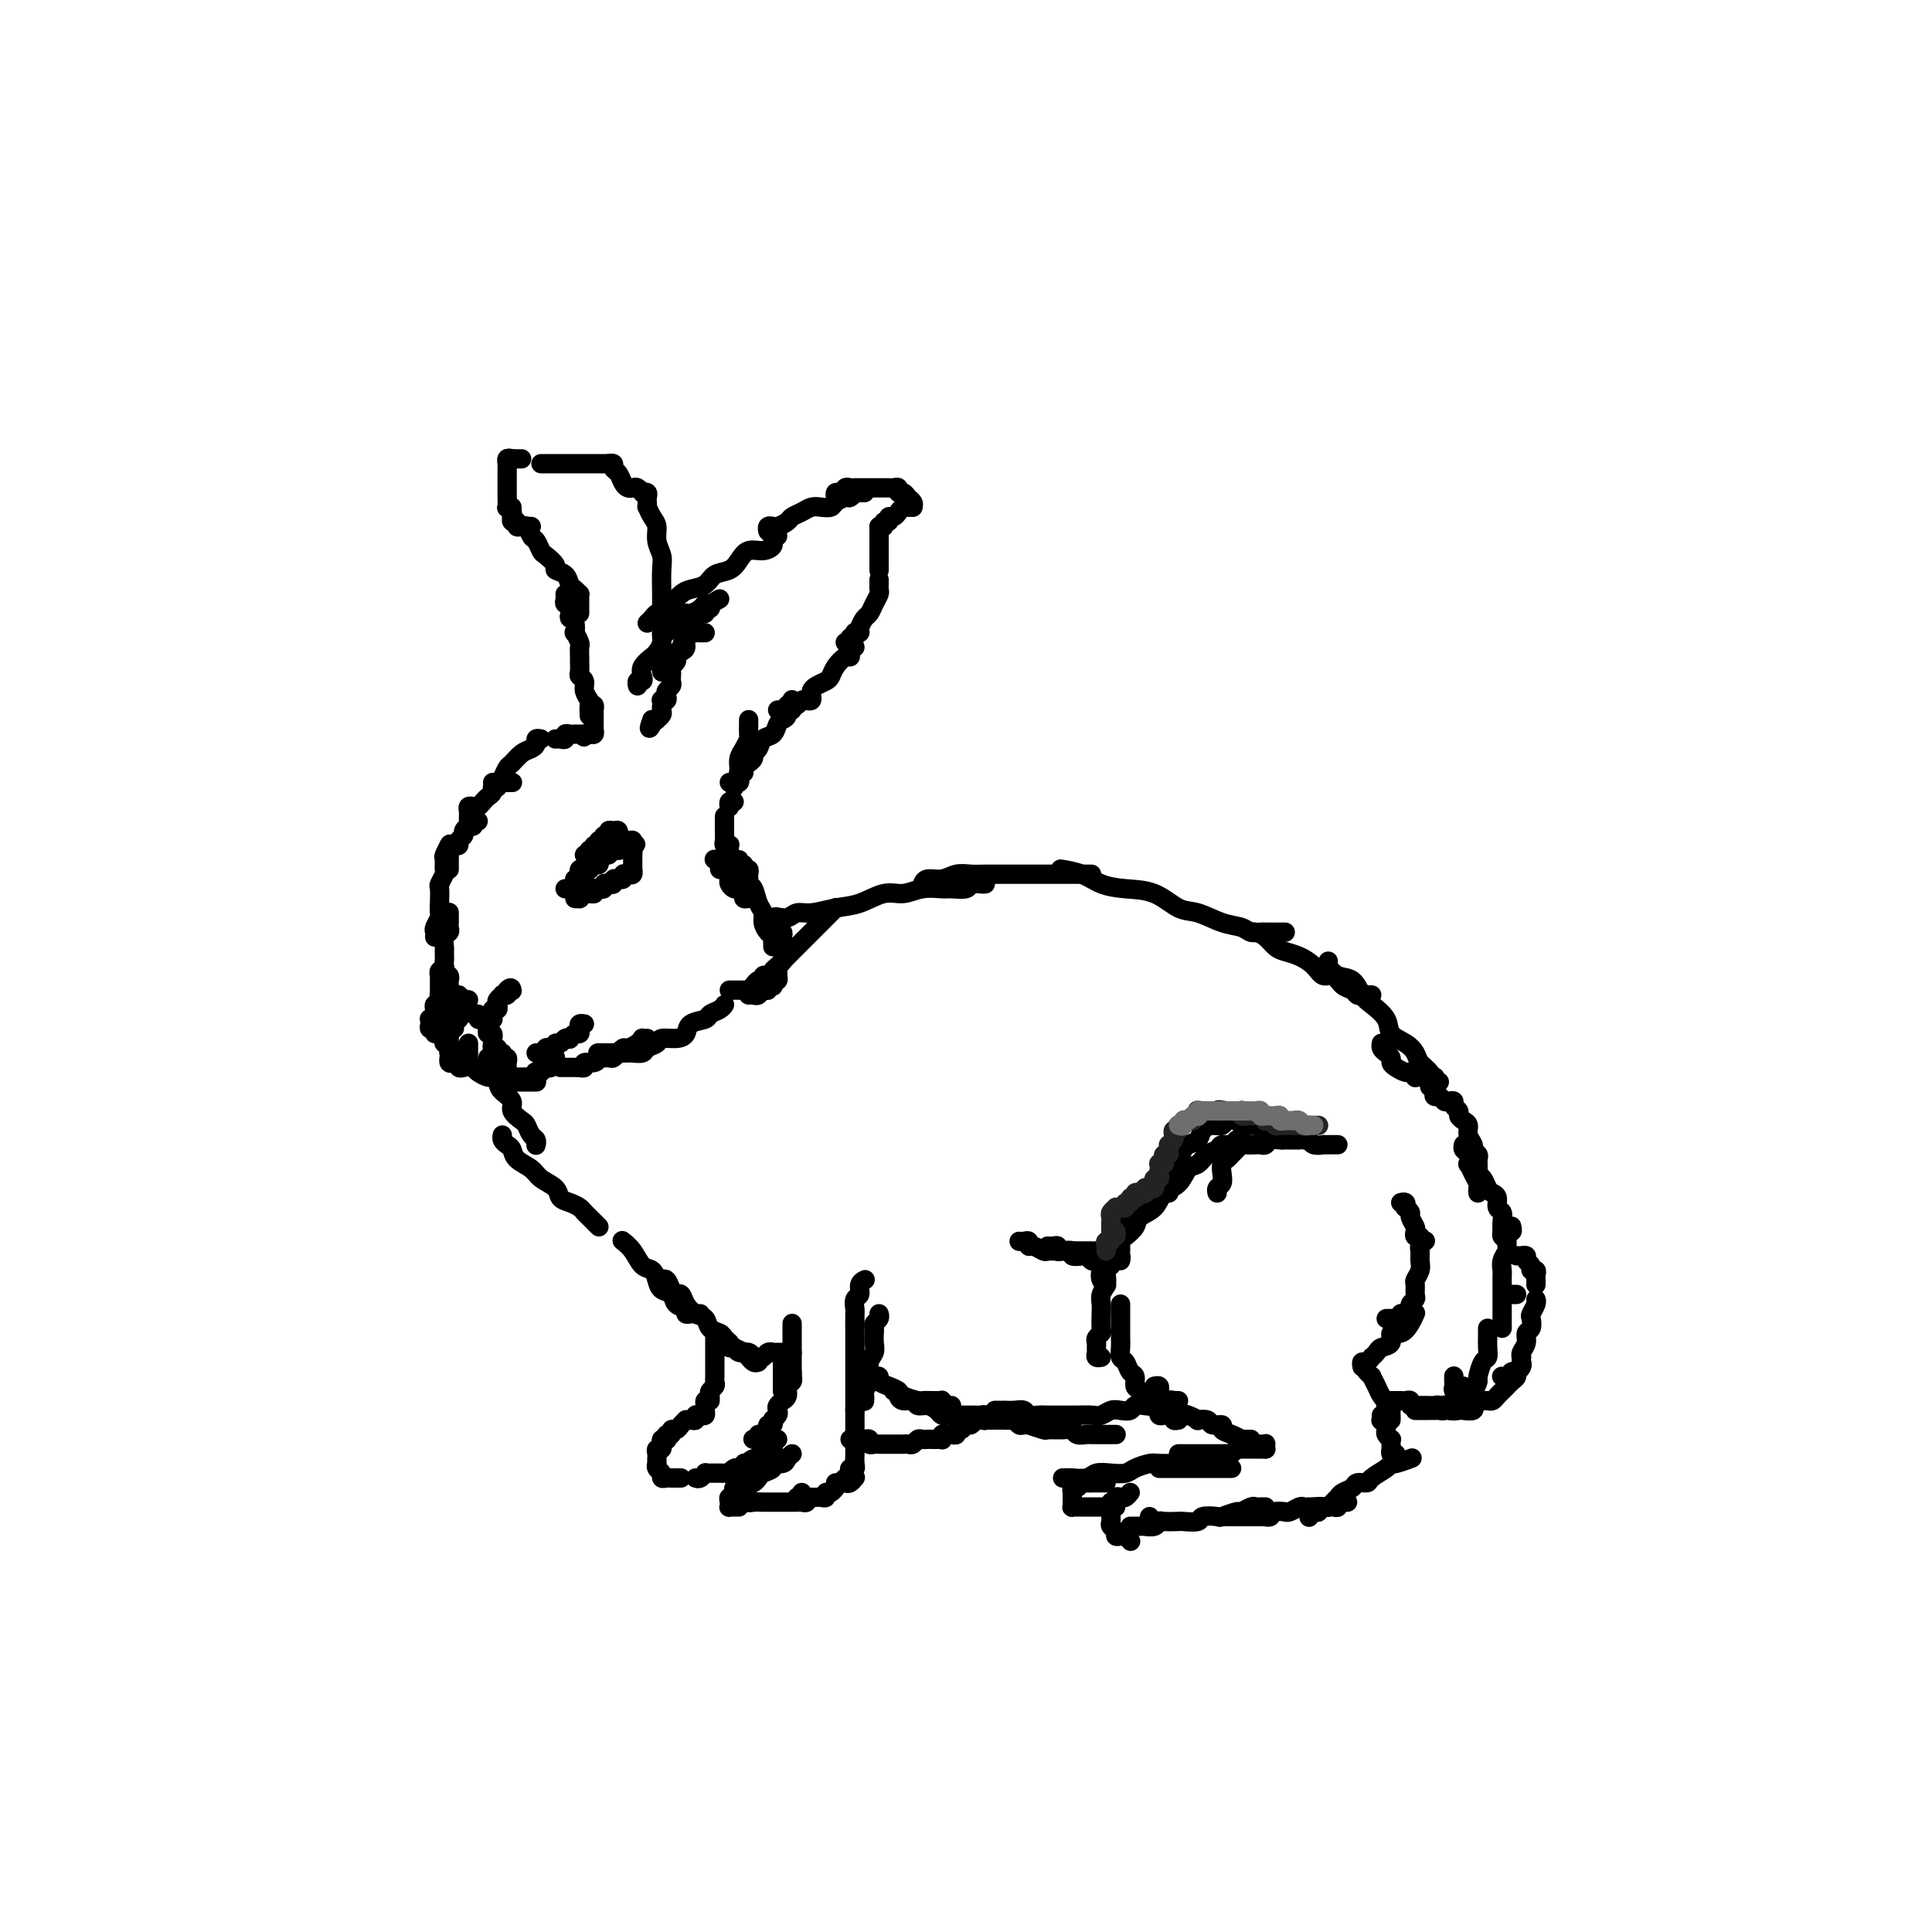 <svg viewBox='0 0 400 400' version='1.1' xmlns='http://www.w3.org/2000/svg' xmlns:xlink='http://www.w3.org/1999/xlink'><g fill='none' stroke='#000000' stroke-width='4' stroke-linecap='round' stroke-linejoin='round'><path d='M277,237c-0.300,-0.000 -0.600,-0.000 -1,0c-0.400,0.000 -0.898,0.001 -1,0c-0.102,-0.001 0.194,-0.004 0,0c-0.194,0.004 -0.877,0.016 -1,0c-0.123,-0.016 0.315,-0.060 0,0c-0.315,0.060 -1.384,0.223 -2,0c-0.616,-0.223 -0.780,-0.830 -1,-1c-0.220,-0.170 -0.497,0.099 -1,0c-0.503,-0.099 -1.234,-0.566 -2,-1c-0.766,-0.434 -1.567,-0.834 -2,-1c-0.433,-0.166 -0.496,-0.097 -1,0c-0.504,0.097 -1.448,0.222 -2,0c-0.552,-0.222 -0.712,-0.792 -1,-1c-0.288,-0.208 -0.704,-0.056 -1,0c-0.296,0.056 -0.471,0.015 -1,0c-0.529,-0.015 -1.412,-0.004 -2,0c-0.588,0.004 -0.882,0.001 -1,0c-0.118,-0.001 -0.059,-0.001 0,0'/><path d='M269,236c-0.341,0.000 -0.682,0.000 -1,0c-0.318,-0.000 -0.614,-0.001 -1,0c-0.386,0.001 -0.863,0.004 -1,0c-0.137,-0.004 0.065,-0.015 0,0c-0.065,0.015 -0.398,0.057 -1,0c-0.602,-0.057 -1.475,-0.211 -2,0c-0.525,0.211 -0.704,0.788 -1,1c-0.296,0.212 -0.709,0.060 -1,0c-0.291,-0.060 -0.459,-0.027 -1,0c-0.541,0.027 -1.454,0.049 -2,0c-0.546,-0.049 -0.724,-0.169 -1,0c-0.276,0.169 -0.649,0.625 -1,1c-0.351,0.375 -0.682,0.668 -1,1c-0.318,0.332 -0.625,0.705 -1,1c-0.375,0.295 -0.818,0.514 -1,1c-0.182,0.486 -0.101,1.241 0,2c0.101,0.759 0.223,1.523 0,2c-0.223,0.477 -0.791,0.667 -1,1c-0.209,0.333 -0.060,0.809 0,1c0.060,0.191 0.030,0.095 0,0'/><path d='M260,233c0.057,-0.423 0.113,-0.847 0,-1c-0.113,-0.153 -0.397,-0.037 -1,0c-0.603,0.037 -1.526,-0.005 -2,0c-0.474,0.005 -0.498,0.056 -1,0c-0.502,-0.056 -1.481,-0.219 -2,0c-0.519,0.219 -0.577,0.818 -1,1c-0.423,0.182 -1.212,-0.054 -2,0c-0.788,0.054 -1.574,0.400 -2,1c-0.426,0.600 -0.493,1.456 -1,2c-0.507,0.544 -1.455,0.776 -2,1c-0.545,0.224 -0.686,0.440 -1,1c-0.314,0.560 -0.801,1.463 -1,2c-0.199,0.537 -0.110,0.707 0,1c0.110,0.293 0.240,0.709 0,1c-0.240,0.291 -0.849,0.456 -1,1c-0.151,0.544 0.155,1.465 0,2c-0.155,0.535 -0.773,0.682 -1,1c-0.227,0.318 -0.065,0.805 0,1c0.065,0.195 0.032,0.097 0,0'/><path d='M257,236c0.098,0.032 0.196,0.064 0,0c-0.196,-0.064 -0.685,-0.226 -1,0c-0.315,0.226 -0.454,0.838 -1,1c-0.546,0.162 -1.497,-0.127 -2,0c-0.503,0.127 -0.556,0.671 -1,1c-0.444,0.329 -1.278,0.443 -2,1c-0.722,0.557 -1.333,1.556 -2,2c-0.667,0.444 -1.391,0.331 -2,1c-0.609,0.669 -1.104,2.118 -2,3c-0.896,0.882 -2.194,1.196 -3,2c-0.806,0.804 -1.120,2.099 -2,3c-0.880,0.901 -2.327,1.407 -3,2c-0.673,0.593 -0.573,1.273 -1,2c-0.427,0.727 -1.382,1.501 -2,2c-0.618,0.499 -0.897,0.721 -1,1c-0.103,0.279 -0.028,0.614 0,1c0.028,0.386 0.008,0.825 0,1c-0.008,0.175 -0.004,0.088 0,0'/><path d='M242,245c-0.297,-0.117 -0.594,-0.235 -1,0c-0.406,0.235 -0.921,0.822 -1,1c-0.079,0.178 0.277,-0.052 0,0c-0.277,0.052 -1.186,0.388 -2,1c-0.814,0.612 -1.531,1.501 -2,2c-0.469,0.499 -0.689,0.609 -1,1c-0.311,0.391 -0.713,1.063 -1,2c-0.287,0.937 -0.459,2.138 -1,3c-0.541,0.862 -1.452,1.386 -2,2c-0.548,0.614 -0.731,1.317 -1,2c-0.269,0.683 -0.622,1.346 -1,2c-0.378,0.654 -0.782,1.299 -1,2c-0.218,0.701 -0.251,1.458 0,2c0.251,0.542 0.786,0.869 1,1c0.214,0.131 0.107,0.065 0,0'/><path d='M230,262c-0.415,0.357 -0.829,0.715 -1,1c-0.171,0.285 -0.098,0.498 0,1c0.098,0.502 0.222,1.294 0,2c-0.222,0.706 -0.791,1.327 -1,2c-0.209,0.673 -0.060,1.399 0,2c0.060,0.601 0.030,1.078 0,2c-0.030,0.922 -0.061,2.289 0,3c0.061,0.711 0.213,0.768 0,1c-0.213,0.232 -0.790,0.640 -1,1c-0.210,0.360 -0.053,0.671 0,1c0.053,0.329 0.000,0.677 0,1c-0.000,0.323 0.051,0.623 0,1c-0.051,0.377 -0.206,0.832 0,1c0.206,0.168 0.773,0.048 1,0c0.227,-0.048 0.113,-0.024 0,0'/><path d='M232,270c0.000,0.336 0.000,0.671 0,1c-0.000,0.329 -0.000,0.651 0,1c0.000,0.349 0.000,0.726 0,1c-0.000,0.274 -0.001,0.445 0,1c0.001,0.555 0.003,1.496 0,2c-0.003,0.504 -0.012,0.573 0,1c0.012,0.427 0.046,1.212 0,2c-0.046,0.788 -0.171,1.577 0,2c0.171,0.423 0.637,0.479 1,1c0.363,0.521 0.622,1.506 1,2c0.378,0.494 0.875,0.496 1,1c0.125,0.504 -0.121,1.511 0,2c0.121,0.489 0.611,0.461 1,1c0.389,0.539 0.679,1.646 1,2c0.321,0.354 0.674,-0.045 1,0c0.326,0.045 0.626,0.534 1,1c0.374,0.466 0.821,0.910 1,1c0.179,0.090 0.091,-0.173 0,0c-0.091,0.173 -0.183,0.782 0,1c0.183,0.218 0.641,0.044 1,0c0.359,-0.044 0.618,0.041 1,0c0.382,-0.041 0.886,-0.207 1,0c0.114,0.207 -0.162,0.786 0,1c0.162,0.214 0.760,0.061 1,0c0.240,-0.061 0.120,-0.031 0,0'/><path d='M239,287c0.419,-0.092 0.837,-0.184 1,0c0.163,0.184 0.070,0.645 0,1c-0.070,0.355 -0.119,0.606 0,1c0.119,0.394 0.404,0.932 1,1c0.596,0.068 1.503,-0.335 2,0c0.497,0.335 0.585,1.409 1,2c0.415,0.591 1.156,0.698 2,1c0.844,0.302 1.789,0.798 2,1c0.211,0.202 -0.313,0.110 0,0c0.313,-0.110 1.462,-0.237 2,0c0.538,0.237 0.463,0.838 1,1c0.537,0.162 1.684,-0.114 2,0c0.316,0.114 -0.200,0.619 0,1c0.200,0.381 1.115,0.638 2,1c0.885,0.362 1.740,0.829 2,1c0.260,0.171 -0.075,0.046 0,0c0.075,-0.046 0.559,-0.012 1,0c0.441,0.012 0.840,0.004 1,0c0.160,-0.004 0.080,-0.002 0,0'/><path d='M261,299c0.423,0.030 0.845,0.060 1,0c0.155,-0.060 0.042,-0.208 0,0c-0.042,0.208 -0.012,0.774 0,1c0.012,0.226 0.006,0.113 0,0'/><path d='M262,300c0.089,0.000 0.179,0.000 0,0c-0.179,-0.000 -0.626,-0.000 -1,0c-0.374,0.000 -0.674,0.000 -1,0c-0.326,-0.000 -0.679,-0.001 -1,0c-0.321,0.001 -0.611,0.004 -1,0c-0.389,-0.004 -0.878,-0.015 -1,0c-0.122,0.015 0.122,0.057 0,0c-0.122,-0.057 -0.610,-0.211 -1,0c-0.390,0.211 -0.682,0.789 -1,1c-0.318,0.211 -0.661,0.057 -1,0c-0.339,-0.057 -0.673,-0.015 -1,0c-0.327,0.015 -0.646,0.004 -1,0c-0.354,-0.004 -0.743,-0.001 -1,0c-0.257,0.001 -0.383,0.000 -1,0c-0.617,-0.000 -1.724,-0.000 -2,0c-0.276,0.000 0.280,0.000 0,0c-0.280,-0.000 -1.395,-0.000 -2,0c-0.605,0.000 -0.701,0.000 -1,0c-0.299,-0.000 -0.800,-0.000 -1,0c-0.200,0.000 -0.100,0.000 0,0'/><path d='M255,304c-0.303,0.000 -0.606,0.000 -1,0c-0.394,0.000 -0.878,0.000 -1,0c-0.122,0.000 0.118,0.000 0,0c-0.118,0.000 -0.595,0.000 -1,0c-0.405,0.000 -0.738,0.000 -1,0c-0.262,0.000 -0.451,0.000 -1,0c-0.549,0.000 -1.456,0.000 -2,0c-0.544,0.000 -0.723,0.000 -1,0c-0.277,0.000 -0.652,0.000 -1,0c-0.348,0.000 -0.670,0.000 -1,0c-0.330,0.000 -0.666,0.000 -1,0c-0.334,0.000 -0.664,0.000 -1,0c-0.336,0.000 -0.678,0.000 -1,0c-0.322,-0.000 -0.625,0.000 -1,0c-0.375,0.000 -0.821,0.000 -1,0c-0.179,0.000 -0.089,0.000 0,0'/><path d='M248,303c0.099,-0.000 0.197,-0.000 0,0c-0.197,0.000 -0.690,0.000 -1,0c-0.310,-0.000 -0.438,-0.001 -1,0c-0.562,0.001 -1.558,0.003 -2,0c-0.442,-0.003 -0.330,-0.011 -1,0c-0.670,0.011 -2.121,0.042 -3,0c-0.879,-0.042 -1.184,-0.156 -2,0c-0.816,0.156 -2.143,0.581 -3,1c-0.857,0.419 -1.245,0.830 -2,1c-0.755,0.170 -1.876,0.098 -3,0c-1.124,-0.098 -2.252,-0.222 -3,0c-0.748,0.222 -1.115,0.792 -2,1c-0.885,0.208 -2.289,0.056 -3,0c-0.711,-0.056 -0.730,-0.015 -1,0c-0.270,0.015 -0.791,0.004 -1,0c-0.209,-0.004 -0.104,-0.002 0,0'/><path d='M229,307c-0.341,0.000 -0.683,0.000 -1,0c-0.317,-0.000 -0.610,-0.001 -1,0c-0.390,0.001 -0.878,0.004 -1,0c-0.122,-0.004 0.121,-0.016 0,0c-0.121,0.016 -0.607,0.061 -1,0c-0.393,-0.061 -0.694,-0.227 -1,0c-0.306,0.227 -0.618,0.849 -1,1c-0.382,0.151 -0.834,-0.167 -1,0c-0.166,0.167 -0.044,0.819 0,1c0.044,0.181 0.011,-0.109 0,0c-0.011,0.109 -0.000,0.618 0,1c0.000,0.382 -0.011,0.638 0,1c0.011,0.362 0.044,0.829 0,1c-0.044,0.171 -0.166,0.046 0,0c0.166,-0.046 0.618,-0.012 1,0c0.382,0.012 0.694,0.003 1,0c0.306,-0.003 0.607,-0.001 1,0c0.393,0.001 0.879,0.000 1,0c0.121,-0.000 -0.122,-0.000 0,0c0.122,0.000 0.611,0.000 1,0c0.389,-0.000 0.679,-0.000 1,0c0.321,0.000 0.674,0.000 1,0c0.326,-0.000 0.626,-0.000 1,0c0.374,0.000 0.821,0.000 1,0c0.179,-0.000 0.089,-0.000 0,0'/><path d='M239,315c-0.422,0.111 -0.844,0.222 -1,0c-0.156,-0.222 -0.044,-0.778 0,-1c0.044,-0.222 0.022,-0.111 0,0'/><path d='M234,309c-0.339,0.415 -0.678,0.829 -1,1c-0.322,0.171 -0.626,0.097 -1,0c-0.374,-0.097 -0.818,-0.218 -1,0c-0.182,0.218 -0.101,0.776 0,1c0.101,0.224 0.223,0.116 0,0c-0.223,-0.116 -0.792,-0.238 -1,0c-0.208,0.238 -0.055,0.837 0,1c0.055,0.163 0.014,-0.111 0,0c-0.014,0.111 0.000,0.607 0,1c-0.000,0.393 -0.015,0.683 0,1c0.015,0.317 0.060,0.659 0,1c-0.060,0.341 -0.223,0.679 0,1c0.223,0.321 0.834,0.626 1,1c0.166,0.374 -0.113,0.819 0,1c0.113,0.181 0.618,0.100 1,0c0.382,-0.100 0.641,-0.219 1,0c0.359,0.219 0.817,0.777 1,1c0.183,0.223 0.092,0.112 0,0'/><path d='M234,316c0.449,0.001 0.897,0.001 1,0c0.103,-0.001 -0.141,-0.004 0,0c0.141,0.004 0.665,0.015 1,0c0.335,-0.015 0.479,-0.057 1,0c0.521,0.057 1.419,0.211 2,0c0.581,-0.211 0.846,-0.788 1,-1c0.154,-0.212 0.196,-0.061 1,0c0.804,0.061 2.370,0.030 3,0c0.630,-0.030 0.324,-0.060 1,0c0.676,0.060 2.336,0.208 3,0c0.664,-0.208 0.334,-0.773 1,-1c0.666,-0.227 2.329,-0.117 3,0c0.671,0.117 0.351,0.242 1,0c0.649,-0.242 2.268,-0.849 3,-1c0.732,-0.151 0.578,0.156 1,0c0.422,-0.156 1.419,-0.774 2,-1c0.581,-0.226 0.744,-0.061 1,0c0.256,0.061 0.605,0.016 1,0c0.395,-0.016 0.837,-0.004 1,0c0.163,0.004 0.047,0.001 0,0c-0.047,-0.001 -0.023,-0.001 0,0'/><path d='M254,314c0.341,-0.000 0.682,-0.000 1,0c0.318,0.000 0.614,0.000 1,0c0.386,-0.000 0.863,-0.000 1,0c0.137,0.000 -0.064,0.000 0,0c0.064,-0.000 0.395,-0.000 1,0c0.605,0.000 1.486,0.001 2,0c0.514,-0.001 0.661,-0.004 1,0c0.339,0.004 0.869,0.015 1,0c0.131,-0.015 -0.137,-0.057 0,0c0.137,0.057 0.680,0.212 1,0c0.320,-0.212 0.418,-0.793 1,-1c0.582,-0.207 1.647,-0.041 2,0c0.353,0.041 -0.008,-0.041 0,0c0.008,0.041 0.383,0.207 1,0c0.617,-0.207 1.475,-0.788 2,-1c0.525,-0.212 0.718,-0.057 1,0c0.282,0.057 0.654,0.015 1,0c0.346,-0.015 0.667,-0.004 1,0c0.333,0.004 0.678,0.001 1,0c0.322,-0.001 0.623,-0.000 1,0c0.377,0.000 0.832,0.000 1,0c0.168,-0.000 0.048,-0.000 0,0c-0.048,0.000 -0.024,0.000 0,0'/><path d='M271,314c0.022,0.111 0.044,0.222 0,0c-0.044,-0.222 -0.153,-0.777 0,-1c0.153,-0.223 0.567,-0.112 1,0c0.433,0.112 0.886,0.226 1,0c0.114,-0.226 -0.110,-0.793 0,-1c0.110,-0.207 0.555,-0.054 1,0c0.445,0.054 0.889,0.011 1,0c0.111,-0.011 -0.111,0.011 0,0c0.111,-0.011 0.555,-0.056 1,0c0.445,0.056 0.890,0.211 1,0c0.110,-0.211 -0.115,-0.789 0,-1c0.115,-0.211 0.569,-0.057 1,0c0.431,0.057 0.837,0.016 1,0c0.163,-0.016 0.081,-0.008 0,0'/><path d='M272,312c0.447,-0.002 0.893,-0.003 1,0c0.107,0.003 -0.126,0.012 0,0c0.126,-0.012 0.610,-0.045 1,0c0.390,0.045 0.686,0.167 1,0c0.314,-0.167 0.646,-0.623 1,-1c0.354,-0.377 0.729,-0.675 1,-1c0.271,-0.325 0.438,-0.678 1,-1c0.562,-0.322 1.520,-0.615 2,-1c0.480,-0.385 0.482,-0.864 1,-1c0.518,-0.136 1.551,0.070 2,0c0.449,-0.070 0.313,-0.415 1,-1c0.687,-0.585 2.195,-1.411 3,-2c0.805,-0.589 0.906,-0.941 1,-1c0.094,-0.059 0.179,0.177 1,0c0.821,-0.177 2.377,-0.765 3,-1c0.623,-0.235 0.311,-0.118 0,0'/><path d='M289,301c-0.422,0.091 -0.844,0.183 -1,0c-0.156,-0.183 -0.046,-0.640 0,-1c0.046,-0.360 0.026,-0.621 0,-1c-0.026,-0.379 -0.060,-0.875 0,-1c0.060,-0.125 0.213,0.120 0,0c-0.213,-0.120 -0.793,-0.607 -1,-1c-0.207,-0.393 -0.041,-0.693 0,-1c0.041,-0.307 -0.041,-0.622 0,-1c0.041,-0.378 0.207,-0.820 0,-1c-0.207,-0.180 -0.788,-0.100 -1,0c-0.212,0.100 -0.057,0.219 0,0c0.057,-0.219 0.016,-0.777 0,-1c-0.016,-0.223 -0.008,-0.112 0,0'/><path d='M288,294c0.008,-0.342 0.016,-0.684 0,-1c-0.016,-0.316 -0.056,-0.606 0,-1c0.056,-0.394 0.208,-0.893 0,-1c-0.208,-0.107 -0.776,0.176 -1,0c-0.224,-0.176 -0.102,-0.811 0,-1c0.102,-0.189 0.186,0.070 0,0c-0.186,-0.070 -0.642,-0.467 -1,-1c-0.358,-0.533 -0.618,-1.201 -1,-2c-0.382,-0.799 -0.886,-1.730 -1,-2c-0.114,-0.270 0.162,0.120 0,0c-0.162,-0.120 -0.760,-0.748 -1,-1c-0.240,-0.252 -0.120,-0.126 0,0'/><path d='M282,283c-0.081,-0.455 -0.162,-0.909 0,-1c0.162,-0.091 0.567,0.183 1,0c0.433,-0.183 0.895,-0.821 1,-1c0.105,-0.179 -0.145,0.102 0,0c0.145,-0.102 0.686,-0.586 1,-1c0.314,-0.414 0.402,-0.757 1,-1c0.598,-0.243 1.705,-0.384 2,-1c0.295,-0.616 -0.222,-1.706 0,-2c0.222,-0.294 1.184,0.209 2,0c0.816,-0.209 1.487,-1.128 2,-2c0.513,-0.872 0.869,-1.696 1,-2c0.131,-0.304 0.037,-0.087 0,0c-0.037,0.087 -0.019,0.043 0,0'/><path d='M287,273c0.444,-0.002 0.889,-0.005 1,0c0.111,0.005 -0.111,0.016 0,0c0.111,-0.016 0.556,-0.060 1,0c0.444,0.060 0.889,0.223 1,0c0.111,-0.223 -0.110,-0.834 0,-1c0.110,-0.166 0.551,0.111 1,0c0.449,-0.111 0.905,-0.611 1,-1c0.095,-0.389 -0.172,-0.667 0,-1c0.172,-0.333 0.782,-0.722 1,-1c0.218,-0.278 0.044,-0.444 0,-1c-0.044,-0.556 0.041,-1.501 0,-2c-0.041,-0.499 -0.208,-0.553 0,-1c0.208,-0.447 0.792,-1.286 1,-2c0.208,-0.714 0.042,-1.302 0,-2c-0.042,-0.698 0.040,-1.507 0,-2c-0.040,-0.493 -0.203,-0.671 0,-1c0.203,-0.329 0.772,-0.808 1,-1c0.228,-0.192 0.114,-0.096 0,0'/><path d='M294,257c0.111,-0.449 0.222,-0.898 0,-1c-0.222,-0.102 -0.776,0.142 -1,0c-0.224,-0.142 -0.116,-0.669 0,-1c0.116,-0.331 0.241,-0.466 0,-1c-0.241,-0.534 -0.848,-1.467 -1,-2c-0.152,-0.533 0.152,-0.665 0,-1c-0.152,-0.335 -0.759,-0.874 -1,-1c-0.241,-0.126 -0.116,0.162 0,0c0.116,-0.162 0.224,-0.774 0,-1c-0.224,-0.226 -0.778,-0.064 -1,0c-0.222,0.064 -0.111,0.032 0,0'/><path d='M288,290c0.024,0.000 0.048,0.000 0,0c-0.048,-0.000 -0.166,-0.001 0,0c0.166,0.001 0.618,0.004 1,0c0.382,-0.004 0.695,-0.015 1,0c0.305,0.015 0.602,0.057 1,0c0.398,-0.057 0.897,-0.211 1,0c0.103,0.211 -0.190,0.789 0,1c0.190,0.211 0.862,0.056 1,0c0.138,-0.056 -0.259,-0.011 0,0c0.259,0.011 1.173,-0.011 2,0c0.827,0.011 1.568,0.055 2,0c0.432,-0.055 0.554,-0.210 1,0c0.446,0.210 1.216,0.785 2,1c0.784,0.215 1.583,0.072 2,0c0.417,-0.072 0.452,-0.071 1,0c0.548,0.071 1.609,0.211 2,0c0.391,-0.211 0.112,-0.775 0,-1c-0.112,-0.225 -0.056,-0.113 0,0'/><path d='M293,292c0.757,0.001 1.513,0.001 2,0c0.487,-0.001 0.704,-0.004 1,0c0.296,0.004 0.671,0.015 1,0c0.329,-0.015 0.613,-0.056 1,0c0.387,0.056 0.878,0.207 1,0c0.122,-0.207 -0.125,-0.774 0,-1c0.125,-0.226 0.621,-0.112 1,0c0.379,0.112 0.641,0.223 1,0c0.359,-0.223 0.814,-0.781 1,-1c0.186,-0.219 0.102,-0.101 0,0c-0.102,0.101 -0.224,0.185 0,0c0.224,-0.185 0.792,-0.637 1,-1c0.208,-0.363 0.056,-0.636 0,-1c-0.056,-0.364 -0.016,-0.818 0,-1c0.016,-0.182 0.008,-0.091 0,0'/><path d='M298,291c0.332,0.008 0.663,0.016 1,0c0.337,-0.016 0.678,-0.057 1,0c0.322,0.057 0.624,0.213 1,0c0.376,-0.213 0.825,-0.795 1,-1c0.175,-0.205 0.075,-0.034 0,0c-0.075,0.034 -0.126,-0.069 0,0c0.126,0.069 0.429,0.309 1,0c0.571,-0.309 1.411,-1.167 2,-2c0.589,-0.833 0.928,-1.641 1,-2c0.072,-0.359 -0.124,-0.271 0,-1c0.124,-0.729 0.569,-2.276 1,-3c0.431,-0.724 0.847,-0.624 1,-1c0.153,-0.376 0.041,-1.229 0,-2c-0.041,-0.771 -0.011,-1.461 0,-2c0.011,-0.539 0.003,-0.928 0,-1c-0.003,-0.072 -0.001,0.173 0,0c0.001,-0.173 0.000,-0.764 0,-1c-0.000,-0.236 -0.000,-0.118 0,0'/><path d='M301,285c0.002,-0.089 0.005,-0.178 0,0c-0.005,0.178 -0.016,0.622 0,1c0.016,0.378 0.060,0.689 0,1c-0.060,0.311 -0.223,0.623 0,1c0.223,0.377 0.833,0.819 1,1c0.167,0.181 -0.109,0.101 0,0c0.109,-0.101 0.603,-0.223 1,0c0.397,0.223 0.698,0.792 1,1c0.302,0.208 0.606,0.056 1,0c0.394,-0.056 0.879,-0.014 1,0c0.121,0.014 -0.123,0.001 0,0c0.123,-0.001 0.611,0.010 1,0c0.389,-0.010 0.678,-0.040 1,0c0.322,0.040 0.678,0.151 1,0c0.322,-0.151 0.611,-0.565 1,-1c0.389,-0.435 0.879,-0.890 1,-1c0.121,-0.110 -0.126,0.125 0,0c0.126,-0.125 0.626,-0.611 1,-1c0.374,-0.389 0.622,-0.682 1,-1c0.378,-0.318 0.886,-0.660 1,-1c0.114,-0.340 -0.165,-0.679 0,-1c0.165,-0.321 0.775,-0.625 1,-1c0.225,-0.375 0.064,-0.821 0,-1c-0.064,-0.179 -0.032,-0.089 0,0'/><path d='M311,285c-0.089,-0.032 -0.178,-0.064 0,0c0.178,0.064 0.622,0.225 1,0c0.378,-0.225 0.690,-0.835 1,-1c0.310,-0.165 0.619,0.114 1,0c0.381,-0.114 0.833,-0.621 1,-1c0.167,-0.379 0.049,-0.629 0,-1c-0.049,-0.371 -0.028,-0.863 0,-1c0.028,-0.137 0.064,0.081 0,0c-0.064,-0.081 -0.227,-0.459 0,-1c0.227,-0.541 0.844,-1.243 1,-2c0.156,-0.757 -0.151,-1.568 0,-2c0.151,-0.432 0.758,-0.484 1,-1c0.242,-0.516 0.117,-1.498 0,-2c-0.117,-0.502 -0.227,-0.526 0,-1c0.227,-0.474 0.792,-1.397 1,-2c0.208,-0.603 0.059,-0.887 0,-1c-0.059,-0.113 -0.030,-0.057 0,0'/><path d='M318,266c0.009,-0.341 0.018,-0.683 0,-1c-0.018,-0.317 -0.061,-0.610 0,-1c0.061,-0.390 0.228,-0.879 0,-1c-0.228,-0.121 -0.850,0.125 -1,0c-0.150,-0.125 0.171,-0.622 0,-1c-0.171,-0.378 -0.834,-0.637 -1,-1c-0.166,-0.363 0.165,-0.829 0,-1c-0.165,-0.171 -0.828,-0.046 -1,0c-0.172,0.046 0.146,0.012 0,0c-0.146,-0.012 -0.756,-0.004 -1,0c-0.244,0.004 -0.122,0.002 0,0'/><path d='M314,268c-0.310,0.000 -0.619,0.000 -1,0c-0.381,0.000 -0.833,0.000 -1,0c-0.167,0.000 -0.048,0.000 0,0c0.048,0.000 0.024,0.000 0,0'/><path d='M311,275c0.000,-0.336 0.000,-0.671 0,-1c-0.000,-0.329 -0.000,-0.651 0,-1c0.000,-0.349 0.000,-0.726 0,-1c-0.000,-0.274 -0.000,-0.444 0,-1c0.000,-0.556 0.000,-1.496 0,-2c-0.000,-0.504 -0.001,-0.572 0,-1c0.001,-0.428 0.004,-1.218 0,-2c-0.004,-0.782 -0.015,-1.558 0,-2c0.015,-0.442 0.057,-0.551 0,-1c-0.057,-0.449 -0.212,-1.238 0,-2c0.212,-0.762 0.793,-1.495 1,-2c0.207,-0.505 0.041,-0.780 0,-1c-0.041,-0.220 0.041,-0.385 0,-1c-0.041,-0.615 -0.207,-1.680 0,-2c0.207,-0.320 0.786,0.106 1,0c0.214,-0.106 0.061,-0.745 0,-1c-0.061,-0.255 -0.031,-0.128 0,0'/><path d='M312,256c-0.422,0.125 -0.844,0.251 -1,0c-0.156,-0.251 -0.046,-0.878 0,-1c0.046,-0.122 0.027,0.262 0,0c-0.027,-0.262 -0.063,-1.170 0,-2c0.063,-0.830 0.224,-1.583 0,-2c-0.224,-0.417 -0.833,-0.497 -1,-1c-0.167,-0.503 0.109,-1.430 0,-2c-0.109,-0.570 -0.604,-0.783 -1,-1c-0.396,-0.217 -0.695,-0.436 -1,-1c-0.305,-0.564 -0.618,-1.471 -1,-2c-0.382,-0.529 -0.834,-0.681 -1,-1c-0.166,-0.319 -0.048,-0.805 0,-1c0.048,-0.195 0.024,-0.097 0,0'/><path d='M306,247c-0.022,-0.353 -0.045,-0.706 0,-1c0.045,-0.294 0.157,-0.531 0,-1c-0.157,-0.469 -0.582,-1.172 -1,-2c-0.418,-0.828 -0.830,-1.781 -1,-2c-0.170,-0.219 -0.098,0.295 0,0c0.098,-0.295 0.222,-1.399 0,-2c-0.222,-0.601 -0.791,-0.700 -1,-1c-0.209,-0.300 -0.060,-0.800 0,-1c0.060,-0.200 0.030,-0.100 0,0'/><path d='M306,243c0.000,-0.311 0.000,-0.622 0,-1c0.000,-0.378 0.000,-0.822 0,-1c0.000,-0.178 0.000,-0.089 0,0'/><path d='M306,241c0.009,0.090 0.017,0.179 0,0c-0.017,-0.179 -0.061,-0.628 0,-1c0.061,-0.372 0.227,-0.667 0,-1c-0.227,-0.333 -0.848,-0.705 -1,-1c-0.152,-0.295 0.166,-0.513 0,-1c-0.166,-0.487 -0.814,-1.244 -1,-2c-0.186,-0.756 0.090,-1.512 0,-2c-0.090,-0.488 -0.545,-0.709 -1,-1c-0.455,-0.291 -0.909,-0.653 -1,-1c-0.091,-0.347 0.183,-0.680 0,-1c-0.183,-0.320 -0.822,-0.625 -1,-1c-0.178,-0.375 0.106,-0.818 0,-1c-0.106,-0.182 -0.603,-0.104 -1,0c-0.397,0.104 -0.694,0.234 -1,0c-0.306,-0.234 -0.622,-0.833 -1,-1c-0.378,-0.167 -0.820,0.099 -1,0c-0.180,-0.099 -0.100,-0.563 0,-1c0.100,-0.437 0.219,-0.849 0,-1c-0.219,-0.151 -0.777,-0.043 -1,0c-0.223,0.043 -0.112,0.022 0,0'/><path d='M297,223c0.089,-0.000 0.177,-0.000 0,0c-0.177,0.000 -0.621,0.001 -1,0c-0.379,-0.001 -0.693,-0.004 -1,0c-0.307,0.004 -0.606,0.016 -1,0c-0.394,-0.016 -0.883,-0.060 -1,0c-0.117,0.060 0.136,0.223 0,0c-0.136,-0.223 -0.663,-0.833 -1,-1c-0.337,-0.167 -0.485,0.110 -1,0c-0.515,-0.110 -1.396,-0.607 -2,-1c-0.604,-0.393 -0.933,-0.683 -1,-1c-0.067,-0.317 0.126,-0.659 0,-1c-0.126,-0.341 -0.570,-0.679 -1,-1c-0.430,-0.321 -0.847,-0.625 -1,-1c-0.153,-0.375 -0.044,-0.821 0,-1c0.044,-0.179 0.022,-0.089 0,0'/><path d='M298,224c-0.438,-0.048 -0.876,-0.096 -1,0c-0.124,0.096 0.067,0.335 0,0c-0.067,-0.335 -0.393,-1.244 -1,-2c-0.607,-0.756 -1.495,-1.360 -2,-2c-0.505,-0.640 -0.628,-1.316 -1,-2c-0.372,-0.684 -0.992,-1.375 -2,-2c-1.008,-0.625 -2.405,-1.183 -3,-2c-0.595,-0.817 -0.389,-1.891 -1,-3c-0.611,-1.109 -2.038,-2.251 -3,-3c-0.962,-0.749 -1.459,-1.104 -2,-2c-0.541,-0.896 -1.126,-2.331 -2,-3c-0.874,-0.669 -2.039,-0.571 -3,-1c-0.961,-0.429 -1.720,-1.385 -2,-2c-0.280,-0.615 -0.080,-0.890 0,-1c0.080,-0.110 0.040,-0.055 0,0'/><path d='M284,206c-0.335,0.007 -0.670,0.014 -1,0c-0.330,-0.014 -0.655,-0.050 -1,0c-0.345,0.050 -0.712,0.187 -1,0c-0.288,-0.187 -0.499,-0.697 -1,-1c-0.501,-0.303 -1.292,-0.399 -2,-1c-0.708,-0.601 -1.334,-1.705 -2,-2c-0.666,-0.295 -1.372,0.220 -2,0c-0.628,-0.220 -1.179,-1.176 -2,-2c-0.821,-0.824 -1.911,-1.517 -3,-2c-1.089,-0.483 -2.176,-0.756 -3,-1c-0.824,-0.244 -1.384,-0.458 -2,-1c-0.616,-0.542 -1.289,-1.413 -2,-2c-0.711,-0.587 -1.461,-0.889 -2,-1c-0.539,-0.111 -0.868,-0.032 -1,0c-0.132,0.032 -0.066,0.016 0,0'/><path d='M266,193c0.089,0.000 0.178,0.000 0,0c-0.178,-0.000 -0.624,-0.000 -1,0c-0.376,0.000 -0.681,0.001 -1,0c-0.319,-0.001 -0.650,-0.004 -1,0c-0.350,0.004 -0.717,0.013 -1,0c-0.283,-0.013 -0.480,-0.049 -1,0c-0.520,0.049 -1.362,0.184 -2,0c-0.638,-0.184 -1.071,-0.687 -2,-1c-0.929,-0.313 -2.355,-0.437 -4,-1c-1.645,-0.563 -3.511,-1.564 -5,-2c-1.489,-0.436 -2.603,-0.305 -4,-1c-1.397,-0.695 -3.079,-2.214 -5,-3c-1.921,-0.786 -4.081,-0.838 -6,-1c-1.919,-0.162 -3.597,-0.435 -5,-1c-1.403,-0.565 -2.532,-1.421 -4,-2c-1.468,-0.579 -3.277,-0.880 -4,-1c-0.723,-0.120 -0.362,-0.060 0,0'/><path d='M226,181c-0.360,-0.000 -0.719,-0.000 -1,0c-0.281,0.000 -0.483,0.000 -1,0c-0.517,-0.000 -1.348,-0.000 -2,0c-0.652,0.000 -1.125,0.000 -2,0c-0.875,-0.000 -2.152,-0.000 -3,0c-0.848,0.000 -1.266,0.000 -2,0c-0.734,-0.000 -1.785,-0.001 -3,0c-1.215,0.001 -2.593,0.004 -4,0c-1.407,-0.004 -2.842,-0.016 -4,0c-1.158,0.016 -2.037,0.061 -3,0c-0.963,-0.061 -2.009,-0.226 -3,0c-0.991,0.226 -1.925,0.844 -3,1c-1.075,0.156 -2.289,-0.150 -3,0c-0.711,0.150 -0.917,0.757 -1,1c-0.083,0.243 -0.041,0.121 0,0'/><path d='M204,183c-0.205,0.031 -0.409,0.061 -1,0c-0.591,-0.061 -1.568,-0.214 -2,0c-0.432,0.214 -0.320,0.794 -1,1c-0.680,0.206 -2.151,0.039 -3,0c-0.849,-0.039 -1.076,0.049 -2,0c-0.924,-0.049 -2.546,-0.235 -4,0c-1.454,0.235 -2.742,0.890 -4,1c-1.258,0.110 -2.487,-0.325 -4,0c-1.513,0.325 -3.311,1.412 -5,2c-1.689,0.588 -3.269,0.678 -5,1c-1.731,0.322 -3.613,0.874 -5,1c-1.387,0.126 -2.281,-0.176 -3,0c-0.719,0.176 -1.265,0.831 -2,1c-0.735,0.169 -1.659,-0.147 -2,0c-0.341,0.147 -0.097,0.756 0,1c0.097,0.244 0.049,0.122 0,0'/><path d='M164,274c0.000,0.313 0.000,0.627 0,1c0.000,0.373 0.000,0.807 0,1c-0.000,0.193 0.000,0.147 0,1c0.000,0.853 0.000,2.607 0,4c0.000,1.393 0.000,2.425 0,3c0.000,0.575 -0.000,0.693 0,1c0.000,0.307 0.000,0.802 0,1c0.000,0.198 0.000,0.099 0,0'/><path d='M164,284c0.009,0.449 0.018,0.897 0,1c-0.018,0.103 -0.061,-0.140 0,0c0.061,0.140 0.228,0.664 0,1c-0.228,0.336 -0.849,0.485 -1,1c-0.151,0.515 0.170,1.395 0,2c-0.170,0.605 -0.829,0.935 -1,1c-0.171,0.065 0.147,-0.137 0,0c-0.147,0.137 -0.757,0.611 -1,1c-0.243,0.389 -0.118,0.692 0,1c0.118,0.308 0.229,0.623 0,1c-0.229,0.377 -0.797,0.818 -1,1c-0.203,0.182 -0.040,0.104 0,0c0.040,-0.104 -0.045,-0.234 0,0c0.045,0.234 0.218,0.832 0,1c-0.218,0.168 -0.828,-0.095 -1,0c-0.172,0.095 0.094,0.547 0,1c-0.094,0.453 -0.547,0.906 -1,1c-0.453,0.094 -0.906,-0.171 -1,0c-0.094,0.171 0.171,0.778 0,1c-0.171,0.222 -0.777,0.060 -1,0c-0.223,-0.060 -0.064,-0.017 0,0c0.064,0.017 0.032,0.009 0,0'/><path d='M161,298c-0.416,-0.089 -0.831,-0.177 -1,0c-0.169,0.177 -0.090,0.621 0,1c0.090,0.379 0.192,0.694 0,1c-0.192,0.306 -0.677,0.604 -1,1c-0.323,0.396 -0.483,0.890 -1,1c-0.517,0.110 -1.391,-0.163 -2,0c-0.609,0.163 -0.952,0.760 -1,1c-0.048,0.240 0.198,0.121 0,0c-0.198,-0.121 -0.842,-0.244 -1,0c-0.158,0.244 0.168,0.854 0,1c-0.168,0.146 -0.829,-0.171 -1,0c-0.171,0.171 0.150,0.829 0,1c-0.150,0.171 -0.771,-0.146 -1,0c-0.229,0.146 -0.065,0.756 0,1c0.065,0.244 0.033,0.122 0,0'/><path d='M164,301c-0.374,0.303 -0.748,0.606 -1,1c-0.252,0.394 -0.382,0.879 -1,1c-0.618,0.121 -1.724,-0.122 -2,0c-0.276,0.122 0.277,0.607 0,1c-0.277,0.393 -1.385,0.693 -2,1c-0.615,0.307 -0.739,0.622 -1,1c-0.261,0.378 -0.661,0.819 -1,1c-0.339,0.181 -0.616,0.100 -1,0c-0.384,-0.100 -0.874,-0.220 -1,0c-0.126,0.220 0.111,0.781 0,1c-0.111,0.219 -0.569,0.096 -1,0c-0.431,-0.096 -0.833,-0.167 -1,0c-0.167,0.167 -0.097,0.570 0,1c0.097,0.430 0.221,0.886 0,1c-0.221,0.114 -0.789,-0.113 -1,0c-0.211,0.113 -0.067,0.566 0,1c0.067,0.434 0.057,0.848 0,1c-0.057,0.152 -0.160,0.041 0,0c0.160,-0.041 0.581,-0.011 1,0c0.419,0.011 0.834,0.003 1,0c0.166,-0.003 0.083,-0.002 0,0'/><path d='M154,307c-0.429,-0.092 -0.857,-0.183 -1,0c-0.143,0.183 -0.000,0.641 0,1c0.000,0.359 -0.142,0.618 0,1c0.142,0.382 0.566,0.887 1,1c0.434,0.113 0.876,-0.166 1,0c0.124,0.166 -0.070,0.776 0,1c0.070,0.224 0.403,0.060 1,0c0.597,-0.060 1.459,-0.016 2,0c0.541,0.016 0.761,0.004 1,0c0.239,-0.004 0.498,-0.001 1,0c0.502,0.001 1.248,0.001 2,0c0.752,-0.001 1.509,-0.004 2,0c0.491,0.004 0.716,0.016 1,0c0.284,-0.016 0.626,-0.061 1,0c0.374,0.061 0.780,0.226 1,0c0.220,-0.226 0.255,-0.844 0,-1c-0.255,-0.156 -0.799,0.150 -1,0c-0.201,-0.150 -0.057,-0.757 0,-1c0.057,-0.243 0.029,-0.121 0,0'/><path d='M165,310c0.342,0.000 0.683,0.000 1,0c0.317,-0.000 0.609,-0.000 1,0c0.391,0.000 0.879,0.001 1,0c0.121,-0.001 -0.126,-0.004 0,0c0.126,0.004 0.625,0.016 1,0c0.375,-0.016 0.626,-0.061 1,0c0.374,0.061 0.870,0.228 1,0c0.130,-0.228 -0.106,-0.849 0,-1c0.106,-0.151 0.553,0.170 1,0c0.447,-0.170 0.893,-0.829 1,-1c0.107,-0.171 -0.125,0.147 0,0c0.125,-0.147 0.608,-0.758 1,-1c0.392,-0.242 0.693,-0.117 1,0c0.307,0.117 0.621,0.224 1,0c0.379,-0.224 0.823,-0.778 1,-1c0.177,-0.222 0.089,-0.111 0,0'/><path d='M173,307c0.339,0.119 0.678,0.238 1,0c0.322,-0.238 0.626,-0.834 1,-1c0.374,-0.166 0.818,0.097 1,0c0.182,-0.097 0.101,-0.555 0,-1c-0.101,-0.445 -0.223,-0.878 0,-1c0.223,-0.122 0.792,0.065 1,0c0.208,-0.065 0.056,-0.384 0,-1c-0.056,-0.616 -0.015,-1.531 0,-2c0.015,-0.469 0.004,-0.494 0,-1c-0.004,-0.506 -0.001,-1.494 0,-2c0.001,-0.506 0.000,-0.531 0,-1c-0.000,-0.469 -0.000,-1.383 0,-2c0.000,-0.617 0.000,-0.936 0,-1c-0.000,-0.064 -0.000,0.127 0,0c0.000,-0.127 0.000,-0.573 0,-1c-0.000,-0.427 -0.000,-0.836 0,-1c0.000,-0.164 0.000,-0.082 0,0'/><path d='M177,292c-0.000,-0.302 -0.000,-0.605 0,-1c0.000,-0.395 0.000,-0.883 0,-1c-0.000,-0.117 -0.000,0.138 0,0c0.000,-0.138 0.000,-0.670 0,-1c-0.000,-0.330 -0.000,-0.459 0,-1c0.000,-0.541 0.000,-1.496 0,-2c-0.000,-0.504 -0.000,-0.558 0,-1c0.000,-0.442 0.000,-1.272 0,-2c-0.000,-0.728 -0.000,-1.355 0,-2c0.000,-0.645 0.000,-1.309 0,-2c-0.000,-0.691 -0.001,-1.407 0,-2c0.001,-0.593 0.004,-1.061 0,-2c-0.004,-0.939 -0.016,-2.349 0,-3c0.016,-0.651 0.061,-0.542 0,-1c-0.061,-0.458 -0.226,-1.482 0,-2c0.226,-0.518 0.844,-0.531 1,-1c0.156,-0.469 -0.150,-1.396 0,-2c0.150,-0.604 0.757,-0.887 1,-1c0.243,-0.113 0.121,-0.057 0,0'/><path d='M179,290c-0.008,0.098 -0.016,0.197 0,0c0.016,-0.197 0.056,-0.689 0,-1c-0.056,-0.311 -0.207,-0.439 0,-1c0.207,-0.561 0.774,-1.553 1,-2c0.226,-0.447 0.113,-0.347 0,-1c-0.113,-0.653 -0.226,-2.059 0,-3c0.226,-0.941 0.792,-1.418 1,-2c0.208,-0.582 0.060,-1.269 0,-2c-0.060,-0.731 -0.030,-1.506 0,-2c0.030,-0.494 0.061,-0.707 0,-1c-0.061,-0.293 -0.212,-0.666 0,-1c0.212,-0.334 0.788,-0.628 1,-1c0.212,-0.372 0.061,-0.820 0,-1c-0.061,-0.180 -0.030,-0.090 0,0'/><path d='M211,257c0.305,0.033 0.610,0.065 1,0c0.390,-0.065 0.864,-0.228 1,0c0.136,0.228 -0.065,0.846 0,1c0.065,0.154 0.398,-0.155 1,0c0.602,0.155 1.475,0.774 2,1c0.525,0.226 0.703,0.061 1,0c0.297,-0.061 0.712,-0.016 1,0c0.288,0.016 0.448,0.004 1,0c0.552,-0.004 1.496,-0.001 2,0c0.504,0.001 0.568,-0.001 1,0c0.432,0.001 1.233,0.004 2,0c0.767,-0.004 1.502,-0.015 2,0c0.498,0.015 0.759,0.057 1,0c0.241,-0.057 0.461,-0.212 1,0c0.539,0.212 1.398,0.793 2,1c0.602,0.207 0.946,0.042 1,0c0.054,-0.042 -0.181,0.040 0,0c0.181,-0.040 0.780,-0.203 1,0c0.220,0.203 0.063,0.772 0,1c-0.063,0.228 -0.031,0.114 0,0'/><path d='M217,258c-0.082,-0.008 -0.164,-0.016 0,0c0.164,0.016 0.574,0.056 1,0c0.426,-0.056 0.869,-0.207 1,0c0.131,0.207 -0.049,0.774 0,1c0.049,0.226 0.328,0.112 1,0c0.672,-0.112 1.738,-0.223 2,0c0.262,0.223 -0.281,0.778 0,1c0.281,0.222 1.386,0.111 2,0c0.614,-0.111 0.738,-0.222 1,0c0.262,0.222 0.661,0.777 1,1c0.339,0.223 0.616,0.112 1,0c0.384,-0.112 0.874,-0.226 1,0c0.126,0.226 -0.110,0.793 0,1c0.110,0.207 0.568,0.056 1,0c0.432,-0.056 0.838,-0.016 1,0c0.162,0.016 0.081,0.008 0,0'/><path d='M180,285c0.297,0.024 0.595,0.048 1,0c0.405,-0.048 0.918,-0.168 1,0c0.082,0.168 -0.269,0.623 0,1c0.269,0.377 1.156,0.675 2,1c0.844,0.325 1.645,0.675 2,1c0.355,0.325 0.266,0.623 1,1c0.734,0.377 2.292,0.833 3,1c0.708,0.167 0.567,0.044 1,0c0.433,-0.044 1.439,-0.008 2,0c0.561,0.008 0.676,-0.012 1,0c0.324,0.012 0.858,0.056 1,0c0.142,-0.056 -0.106,-0.211 0,0c0.106,0.211 0.567,0.788 1,1c0.433,0.212 0.838,0.061 1,0c0.162,-0.061 0.081,-0.030 0,0'/><path d='M185,288c0.438,-0.081 0.876,-0.161 1,0c0.124,0.161 -0.066,0.564 0,1c0.066,0.436 0.389,0.904 1,1c0.611,0.096 1.512,-0.181 2,0c0.488,0.181 0.565,0.819 1,1c0.435,0.181 1.229,-0.096 2,0c0.771,0.096 1.520,0.565 2,1c0.480,0.435 0.692,0.834 1,1c0.308,0.166 0.711,0.097 1,0c0.289,-0.097 0.463,-0.222 1,0c0.537,0.222 1.436,0.792 2,1c0.564,0.208 0.792,0.056 1,0c0.208,-0.056 0.397,-0.015 1,0c0.603,0.015 1.622,0.004 2,0c0.378,-0.004 0.117,-0.001 1,0c0.883,0.001 2.909,0.000 4,0c1.091,-0.000 1.245,-0.000 2,0c0.755,0.000 2.111,0.000 3,0c0.889,-0.000 1.310,-0.000 2,0c0.690,0.000 1.647,0.000 2,0c0.353,-0.000 0.101,-0.000 0,0c-0.101,0.000 -0.050,0.000 0,0'/><path d='M206,292c0.297,-0.001 0.594,-0.001 1,0c0.406,0.001 0.920,0.004 1,0c0.080,-0.004 -0.274,-0.015 0,0c0.274,0.015 1.176,0.057 2,0c0.824,-0.057 1.572,-0.211 2,0c0.428,0.211 0.538,0.789 1,1c0.462,0.211 1.278,0.057 2,0c0.722,-0.057 1.352,-0.015 2,0c0.648,0.015 1.314,0.005 2,0c0.686,-0.005 1.391,-0.005 2,0c0.609,0.005 1.121,0.015 2,0c0.879,-0.015 2.123,-0.056 3,0c0.877,0.056 1.386,0.207 2,0c0.614,-0.207 1.333,-0.774 2,-1c0.667,-0.226 1.282,-0.112 2,0c0.718,0.112 1.539,0.222 2,0c0.461,-0.222 0.561,-0.778 1,-1c0.439,-0.222 1.217,-0.112 2,0c0.783,0.112 1.573,0.226 2,0c0.427,-0.226 0.493,-0.793 1,-1c0.507,-0.207 1.455,-0.056 2,0c0.545,0.056 0.685,0.015 1,0c0.315,-0.015 0.804,-0.004 1,0c0.196,0.004 0.098,0.002 0,0'/><path d='M176,298c0.331,0.002 0.662,0.004 1,0c0.338,-0.004 0.682,-0.015 1,0c0.318,0.015 0.611,0.057 1,0c0.389,-0.057 0.874,-0.211 1,0c0.126,0.211 -0.107,0.789 0,1c0.107,0.211 0.553,0.057 1,0c0.447,-0.057 0.893,-0.015 1,0c0.107,0.015 -0.125,0.004 0,0c0.125,-0.004 0.607,-0.001 1,0c0.393,0.001 0.697,0.000 1,0c0.303,-0.000 0.606,-0.000 1,0c0.394,0.000 0.879,0.001 1,0c0.121,-0.001 -0.122,-0.004 0,0c0.122,0.004 0.610,0.015 1,0c0.390,-0.015 0.682,-0.057 1,0c0.318,0.057 0.663,0.211 1,0c0.337,-0.211 0.668,-0.789 1,-1c0.332,-0.211 0.667,-0.057 1,0c0.333,0.057 0.664,0.016 1,0c0.336,-0.016 0.678,-0.008 1,0c0.322,0.008 0.625,0.016 1,0c0.375,-0.016 0.821,-0.057 1,0c0.179,0.057 0.090,0.213 0,0c-0.090,-0.213 -0.183,-0.793 0,-1c0.183,-0.207 0.640,-0.040 1,0c0.360,0.040 0.621,-0.046 1,0c0.379,0.046 0.875,0.224 1,0c0.125,-0.224 -0.122,-0.848 0,-1c0.122,-0.152 0.611,0.170 1,0c0.389,-0.170 0.678,-0.830 1,-1c0.322,-0.170 0.679,0.151 1,0c0.321,-0.151 0.608,-0.772 1,-1c0.392,-0.228 0.889,-0.061 1,0c0.111,0.061 -0.162,0.016 0,0c0.162,-0.016 0.761,-0.005 1,0c0.239,0.005 0.120,0.002 0,0'/><path d='M199,293c0.446,0.000 0.893,0.000 1,0c0.107,-0.000 -0.125,-0.001 0,0c0.125,0.001 0.608,0.004 1,0c0.392,-0.004 0.692,-0.015 1,0c0.308,0.015 0.625,0.057 1,0c0.375,-0.057 0.807,-0.211 1,0c0.193,0.211 0.147,0.789 0,1c-0.147,0.211 -0.394,0.057 0,0c0.394,-0.057 1.429,-0.015 2,0c0.571,0.015 0.678,0.003 1,0c0.322,-0.003 0.860,0.003 1,0c0.140,-0.003 -0.118,-0.015 0,0c0.118,0.015 0.610,0.057 1,0c0.390,-0.057 0.676,-0.212 1,0c0.324,0.212 0.686,0.793 1,1c0.314,0.207 0.579,0.041 1,0c0.421,-0.041 0.998,0.042 1,0c0.002,-0.042 -0.571,-0.208 0,0c0.571,0.208 2.284,0.792 3,1c0.716,0.208 0.433,0.042 1,0c0.567,-0.042 1.983,0.041 3,0c1.017,-0.041 1.633,-0.207 2,0c0.367,0.207 0.483,0.788 1,1c0.517,0.212 1.434,0.057 2,0c0.566,-0.057 0.782,-0.015 1,0c0.218,0.015 0.437,0.004 1,0c0.563,-0.004 1.471,-0.001 2,0c0.529,0.001 0.678,0.000 1,0c0.322,-0.000 0.818,-0.000 1,0c0.182,0.000 0.052,0.000 0,0c-0.052,-0.000 -0.026,-0.000 0,0'/><path d='M164,280c-0.228,-0.001 -0.456,-0.001 -1,0c-0.544,0.001 -1.403,0.004 -2,0c-0.597,-0.004 -0.934,-0.015 -1,0c-0.066,0.015 0.137,0.058 0,0c-0.137,-0.058 -0.613,-0.216 -1,0c-0.387,0.216 -0.685,0.805 -1,1c-0.315,0.195 -0.647,-0.004 -1,0c-0.353,0.004 -0.725,0.212 -1,0c-0.275,-0.212 -0.451,-0.845 -1,-1c-0.549,-0.155 -1.471,0.169 -2,0c-0.529,-0.169 -0.664,-0.830 -1,-1c-0.336,-0.170 -0.874,0.150 -1,0c-0.126,-0.150 0.158,-0.771 0,-1c-0.158,-0.229 -0.760,-0.065 -1,0c-0.240,0.065 -0.120,0.033 0,0'/><path d='M157,282c-0.305,0.120 -0.610,0.239 -1,0c-0.390,-0.239 -0.864,-0.838 -1,-1c-0.136,-0.162 0.065,0.111 0,0c-0.065,-0.111 -0.398,-0.607 -1,-1c-0.602,-0.393 -1.475,-0.681 -2,-1c-0.525,-0.319 -0.703,-0.667 -1,-1c-0.297,-0.333 -0.712,-0.652 -1,-1c-0.288,-0.348 -0.448,-0.726 -1,-1c-0.552,-0.274 -1.496,-0.445 -2,-1c-0.504,-0.555 -0.569,-1.493 -1,-2c-0.431,-0.507 -1.229,-0.582 -2,-1c-0.771,-0.418 -1.516,-1.177 -2,-2c-0.484,-0.823 -0.708,-1.709 -1,-2c-0.292,-0.291 -0.653,0.013 -1,0c-0.347,-0.013 -0.681,-0.344 -1,-1c-0.319,-0.656 -0.624,-1.638 -1,-2c-0.376,-0.362 -0.822,-0.103 -1,0c-0.178,0.103 -0.089,0.052 0,0'/><path d='M145,272c-0.344,0.007 -0.688,0.014 -1,0c-0.312,-0.014 -0.593,-0.049 -1,0c-0.407,0.049 -0.939,0.183 -1,0c-0.061,-0.183 0.348,-0.681 0,-1c-0.348,-0.319 -1.454,-0.457 -2,-1c-0.546,-0.543 -0.530,-1.492 -1,-2c-0.470,-0.508 -1.424,-0.576 -2,-1c-0.576,-0.424 -0.775,-1.203 -1,-2c-0.225,-0.797 -0.477,-1.611 -1,-2c-0.523,-0.389 -1.315,-0.352 -2,-1c-0.685,-0.648 -1.261,-1.982 -2,-3c-0.739,-1.018 -1.640,-1.719 -2,-2c-0.360,-0.281 -0.180,-0.140 0,0'/><path d='M148,277c-0.000,0.366 -0.000,0.732 0,1c0.000,0.268 0.000,0.439 0,1c-0.000,0.561 -0.000,1.512 0,2c0.000,0.488 0.001,0.512 0,1c-0.001,0.488 -0.004,1.440 0,2c0.004,0.560 0.015,0.727 0,1c-0.015,0.273 -0.057,0.651 0,1c0.057,0.349 0.211,0.668 0,1c-0.211,0.332 -0.789,0.677 -1,1c-0.211,0.323 -0.057,0.623 0,1c0.057,0.377 0.015,0.832 0,1c-0.015,0.168 -0.004,0.048 0,0c0.004,-0.048 0.002,-0.024 0,0'/><path d='M147,290c-0.424,-0.091 -0.848,-0.182 -1,0c-0.152,0.182 -0.030,0.636 0,1c0.030,0.364 -0.030,0.637 0,1c0.030,0.363 0.149,0.815 0,1c-0.149,0.185 -0.566,0.102 -1,0c-0.434,-0.102 -0.886,-0.224 -1,0c-0.114,0.224 0.110,0.795 0,1c-0.110,0.205 -0.554,0.045 -1,0c-0.446,-0.045 -0.894,0.025 -1,0c-0.106,-0.025 0.130,-0.146 0,0c-0.130,0.146 -0.627,0.560 -1,1c-0.373,0.440 -0.622,0.906 -1,1c-0.378,0.094 -0.886,-0.185 -1,0c-0.114,0.185 0.165,0.833 0,1c-0.165,0.167 -0.775,-0.147 -1,0c-0.225,0.147 -0.064,0.756 0,1c0.064,0.244 0.032,0.122 0,0'/><path d='M138,298c0.114,0.033 0.228,0.065 0,0c-0.228,-0.065 -0.797,-0.229 -1,0c-0.203,0.229 -0.040,0.849 0,1c0.040,0.151 -0.042,-0.167 0,0c0.042,0.167 0.207,0.819 0,1c-0.207,0.181 -0.787,-0.110 -1,0c-0.213,0.110 -0.058,0.621 0,1c0.058,0.379 0.020,0.626 0,1c-0.020,0.374 -0.020,0.874 0,1c0.020,0.126 0.061,-0.124 0,0c-0.061,0.124 -0.224,0.622 0,1c0.224,0.378 0.833,0.637 1,1c0.167,0.363 -0.109,0.829 0,1c0.109,0.171 0.604,0.046 1,0c0.396,-0.046 0.694,-0.012 1,0c0.306,0.012 0.621,0.003 1,0c0.379,-0.003 0.823,-0.001 1,0c0.177,0.001 0.089,0.000 0,0'/><path d='M144,306c0.305,0.113 0.610,0.226 1,0c0.390,-0.226 0.864,-0.793 1,-1c0.136,-0.207 -0.065,-0.056 0,0c0.065,0.056 0.395,0.016 1,0c0.605,-0.016 1.486,-0.008 2,0c0.514,0.008 0.663,0.016 1,0c0.337,-0.016 0.864,-0.057 1,0c0.136,0.057 -0.117,0.211 0,0c0.117,-0.211 0.606,-0.789 1,-1c0.394,-0.211 0.693,-0.057 1,0c0.307,0.057 0.621,0.015 1,0c0.379,-0.015 0.823,-0.004 1,0c0.177,0.004 0.089,0.002 0,0'/><path d='M162,281c0.000,-0.089 0.000,-0.177 0,0c0.000,0.177 0.000,0.621 0,1c0.000,0.379 0.000,0.693 0,1c0.000,0.307 0.000,0.607 0,1c0.000,0.393 0.000,0.880 0,1c0.000,0.120 0.000,-0.125 0,0c0.000,0.125 0.000,0.621 0,1c0.000,0.379 0.000,0.640 0,1c0.000,0.360 0.000,0.817 0,1c0.000,0.183 0.000,0.091 0,0'/><path d='M124,254c-0.335,-0.333 -0.670,-0.667 -1,-1c-0.330,-0.333 -0.656,-0.666 -1,-1c-0.344,-0.334 -0.706,-0.670 -1,-1c-0.294,-0.330 -0.520,-0.655 -1,-1c-0.480,-0.345 -1.216,-0.711 -2,-1c-0.784,-0.289 -1.618,-0.500 -2,-1c-0.382,-0.500 -0.312,-1.290 -1,-2c-0.688,-0.710 -2.135,-1.342 -3,-2c-0.865,-0.658 -1.150,-1.342 -2,-2c-0.850,-0.658 -2.266,-1.290 -3,-2c-0.734,-0.710 -0.785,-1.497 -1,-2c-0.215,-0.503 -0.594,-0.723 -1,-1c-0.406,-0.277 -0.840,-0.613 -1,-1c-0.160,-0.387 -0.046,-0.825 0,-1c0.046,-0.175 0.023,-0.088 0,0'/><path d='M111,237c-0.023,0.098 -0.046,0.196 0,0c0.046,-0.196 0.162,-0.685 0,-1c-0.162,-0.315 -0.602,-0.454 -1,-1c-0.398,-0.546 -0.754,-1.498 -1,-2c-0.246,-0.502 -0.380,-0.555 -1,-1c-0.620,-0.445 -1.725,-1.282 -2,-2c-0.275,-0.718 0.280,-1.317 0,-2c-0.280,-0.683 -1.395,-1.451 -2,-2c-0.605,-0.549 -0.702,-0.879 -1,-2c-0.298,-1.121 -0.798,-3.032 -1,-4c-0.202,-0.968 -0.106,-0.991 0,-1c0.106,-0.009 0.221,-0.002 0,0c-0.221,0.002 -0.777,0.001 -1,0c-0.223,-0.001 -0.111,-0.000 0,0'/><path d='M97,207c-0.414,-0.089 -0.828,-0.178 -1,0c-0.172,0.178 -0.102,0.622 0,1c0.102,0.378 0.238,0.689 0,1c-0.238,0.311 -0.849,0.622 -1,1c-0.151,0.378 0.157,0.823 0,1c-0.157,0.177 -0.778,0.085 -1,0c-0.222,-0.085 -0.045,-0.164 0,0c0.045,0.164 -0.040,0.570 0,1c0.040,0.430 0.207,0.885 0,1c-0.207,0.115 -0.788,-0.110 -1,0c-0.212,0.110 -0.057,0.554 0,1c0.057,0.446 0.015,0.893 0,1c-0.015,0.107 -0.004,-0.125 0,0c0.004,0.125 0.001,0.607 0,1c-0.001,0.393 -0.001,0.698 0,1c0.001,0.302 0.003,0.603 0,1c-0.003,0.397 -0.011,0.890 0,1c0.011,0.110 0.040,-0.163 0,0c-0.040,0.163 -0.151,0.762 0,1c0.151,0.238 0.562,0.116 1,0c0.438,-0.116 0.901,-0.227 1,0c0.099,0.227 -0.166,0.792 0,1c0.166,0.208 0.762,0.059 1,0c0.238,-0.059 0.119,-0.030 0,0'/><path d='M97,216c-0.001,0.341 -0.001,0.683 0,1c0.001,0.317 0.004,0.610 0,1c-0.004,0.390 -0.013,0.878 0,1c0.013,0.122 0.049,-0.121 0,0c-0.049,0.121 -0.183,0.606 0,1c0.183,0.394 0.683,0.698 1,1c0.317,0.302 0.452,0.603 1,1c0.548,0.397 1.509,0.891 2,1c0.491,0.109 0.512,-0.167 1,0c0.488,0.167 1.444,0.777 2,1c0.556,0.223 0.712,0.060 1,0c0.288,-0.060 0.708,-0.016 1,0c0.292,0.016 0.457,0.004 1,0c0.543,-0.004 1.466,-0.001 2,0c0.534,0.001 0.679,0.000 1,0c0.321,-0.000 0.817,-0.000 1,0c0.183,0.000 0.052,0.000 0,0c-0.052,-0.000 -0.026,-0.000 0,0'/><path d='M105,223c0.447,0.000 0.893,0.000 1,0c0.107,-0.000 -0.126,-0.000 0,0c0.126,0.000 0.612,0.001 1,0c0.388,-0.001 0.679,-0.004 1,0c0.321,0.004 0.674,0.015 1,0c0.326,-0.015 0.627,-0.056 1,0c0.373,0.056 0.817,0.207 1,0c0.183,-0.207 0.104,-0.774 0,-1c-0.104,-0.226 -0.234,-0.112 0,0c0.234,0.112 0.832,0.222 1,0c0.168,-0.222 -0.095,-0.778 0,-1c0.095,-0.222 0.547,-0.112 1,0c0.453,0.112 0.906,0.226 1,0c0.094,-0.226 -0.171,-0.793 0,-1c0.171,-0.207 0.777,-0.056 1,0c0.223,0.056 0.064,0.016 0,0c-0.064,-0.016 -0.032,-0.008 0,0'/><path d='M113,219c0.310,0.000 0.619,0.000 1,0c0.381,0.000 0.833,-0.000 1,0c0.167,0.000 0.048,0.000 0,0c-0.048,-0.000 -0.024,0.000 0,0'/><path d='M111,218c0.304,-0.030 0.607,-0.059 1,0c0.393,0.059 0.875,0.208 1,0c0.125,-0.208 -0.107,-0.773 0,-1c0.107,-0.227 0.553,-0.117 1,0c0.447,0.117 0.894,0.241 1,0c0.106,-0.241 -0.130,-0.848 0,-1c0.130,-0.152 0.626,0.152 1,0c0.374,-0.152 0.626,-0.758 1,-1c0.374,-0.242 0.871,-0.120 1,0c0.129,0.120 -0.110,0.239 0,0c0.110,-0.239 0.569,-0.834 1,-1c0.431,-0.166 0.834,0.099 1,0c0.166,-0.099 0.096,-0.563 0,-1c-0.096,-0.437 -0.218,-0.849 0,-1c0.218,-0.151 0.777,-0.043 1,0c0.223,0.043 0.112,0.022 0,0'/><path d='M116,221c0.331,-0.000 0.662,-0.000 1,0c0.338,0.000 0.683,0.001 1,0c0.317,-0.001 0.605,-0.004 1,0c0.395,0.004 0.897,0.016 1,0c0.103,-0.016 -0.192,-0.061 0,0c0.192,0.061 0.873,0.227 1,0c0.127,-0.227 -0.299,-0.846 0,-1c0.299,-0.154 1.323,0.156 2,0c0.677,-0.156 1.009,-0.778 1,-1c-0.009,-0.222 -0.357,-0.044 0,0c0.357,0.044 1.419,-0.045 2,0c0.581,0.045 0.679,0.223 1,0c0.321,-0.223 0.863,-0.847 1,-1c0.137,-0.153 -0.131,0.165 0,0c0.131,-0.165 0.661,-0.815 1,-1c0.339,-0.185 0.487,0.094 1,0c0.513,-0.094 1.392,-0.561 2,-1c0.608,-0.439 0.947,-0.850 1,-1c0.053,-0.150 -0.178,-0.040 0,0c0.178,0.040 0.765,0.012 1,0c0.235,-0.012 0.117,-0.006 0,0'/><path d='M124,218c-0.200,0.000 -0.400,0.000 0,0c0.400,-0.000 1.402,-0.000 2,0c0.598,0.000 0.794,0.001 1,0c0.206,-0.001 0.421,-0.003 1,0c0.579,0.003 1.521,0.012 2,0c0.479,-0.012 0.494,-0.046 1,0c0.506,0.046 1.504,0.170 2,0c0.496,-0.170 0.490,-0.636 1,-1c0.510,-0.364 1.535,-0.626 2,-1c0.465,-0.374 0.370,-0.860 1,-1c0.630,-0.140 1.985,0.064 3,0c1.015,-0.064 1.690,-0.398 2,-1c0.310,-0.602 0.255,-1.471 1,-2c0.745,-0.529 2.291,-0.716 3,-1c0.709,-0.284 0.582,-0.664 1,-1c0.418,-0.336 1.382,-0.629 2,-1c0.618,-0.371 0.891,-0.820 1,-1c0.109,-0.180 0.055,-0.090 0,0'/><path d='M151,205c0.331,0.000 0.662,0.001 1,0c0.338,-0.001 0.682,-0.003 1,0c0.318,0.003 0.610,0.011 1,0c0.390,-0.011 0.879,-0.040 1,0c0.121,0.040 -0.126,0.151 0,0c0.126,-0.151 0.626,-0.562 1,-1c0.374,-0.438 0.621,-0.902 1,-1c0.379,-0.098 0.890,0.171 1,0c0.110,-0.171 -0.181,-0.781 0,-1c0.181,-0.219 0.835,-0.046 1,0c0.165,0.046 -0.159,-0.033 0,0c0.159,0.033 0.801,0.178 1,0c0.199,-0.178 -0.046,-0.680 0,-1c0.046,-0.320 0.384,-0.457 1,-1c0.616,-0.543 1.512,-1.492 2,-2c0.488,-0.508 0.568,-0.574 1,-1c0.432,-0.426 1.215,-1.213 2,-2c0.785,-0.787 1.573,-1.574 2,-2c0.427,-0.426 0.493,-0.493 1,-1c0.507,-0.507 1.456,-1.456 2,-2c0.544,-0.544 0.685,-0.685 1,-1c0.315,-0.315 0.804,-0.804 1,-1c0.196,-0.196 0.098,-0.098 0,0'/><path d='M155,206c0.331,-0.032 0.662,-0.065 1,0c0.338,0.065 0.683,0.227 1,0c0.317,-0.227 0.607,-0.844 1,-1c0.393,-0.156 0.889,0.150 1,0c0.111,-0.150 -0.163,-0.757 0,-1c0.163,-0.243 0.762,-0.122 1,0c0.238,0.122 0.116,0.244 0,0c-0.116,-0.244 -0.227,-0.853 0,-1c0.227,-0.147 0.792,0.167 1,0c0.208,-0.167 0.060,-0.817 0,-1c-0.060,-0.183 -0.030,0.101 0,0c0.030,-0.101 0.061,-0.587 0,-1c-0.061,-0.413 -0.212,-0.755 0,-1c0.212,-0.245 0.789,-0.394 1,-1c0.211,-0.606 0.056,-1.668 0,-2c-0.056,-0.332 -0.014,0.065 0,0c0.014,-0.065 0.000,-0.591 0,-1c-0.000,-0.409 0.014,-0.700 0,-1c-0.014,-0.300 -0.055,-0.610 0,-1c0.055,-0.390 0.207,-0.861 0,-1c-0.207,-0.139 -0.774,0.054 -1,0c-0.226,-0.054 -0.112,-0.355 0,-1c0.112,-0.645 0.223,-1.635 0,-2c-0.223,-0.365 -0.778,-0.104 -1,0c-0.222,0.104 -0.111,0.052 0,0'/><path d='M160,196c0.006,-0.448 0.012,-0.896 0,-1c-0.012,-0.104 -0.041,0.138 0,0c0.041,-0.138 0.151,-0.654 0,-1c-0.151,-0.346 -0.565,-0.520 -1,-1c-0.435,-0.480 -0.891,-1.266 -1,-2c-0.109,-0.734 0.129,-1.415 0,-2c-0.129,-0.585 -0.623,-1.074 -1,-2c-0.377,-0.926 -0.636,-2.291 -1,-3c-0.364,-0.709 -0.834,-0.763 -1,-1c-0.166,-0.237 -0.029,-0.656 0,-1c0.029,-0.344 -0.048,-0.613 0,-1c0.048,-0.387 0.223,-0.892 0,-1c-0.223,-0.108 -0.844,0.181 -1,0c-0.156,-0.181 0.154,-0.832 0,-1c-0.154,-0.168 -0.772,0.147 -1,0c-0.228,-0.147 -0.065,-0.756 0,-1c0.065,-0.244 0.033,-0.122 0,0'/><path d='M155,186c-0.447,0.081 -0.894,0.162 -1,0c-0.106,-0.162 0.129,-0.568 0,-1c-0.129,-0.432 -0.622,-0.889 -1,-1c-0.378,-0.111 -0.640,0.124 -1,0c-0.360,-0.124 -0.819,-0.607 -1,-1c-0.181,-0.393 -0.086,-0.697 0,-1c0.086,-0.303 0.163,-0.607 0,-1c-0.163,-0.393 -0.566,-0.876 -1,-1c-0.434,-0.124 -0.900,0.111 -1,0c-0.100,-0.111 0.165,-0.568 0,-1c-0.165,-0.432 -0.762,-0.838 -1,-1c-0.238,-0.162 -0.119,-0.081 0,0'/><path d='M151,177c-0.002,-0.453 -0.004,-0.905 0,-1c0.004,-0.095 0.015,0.168 0,0c-0.015,-0.168 -0.057,-0.766 0,-1c0.057,-0.234 0.211,-0.104 0,0c-0.211,0.104 -0.789,0.182 -1,0c-0.211,-0.182 -0.057,-0.622 0,-1c0.057,-0.378 0.015,-0.692 0,-1c-0.015,-0.308 -0.004,-0.608 0,-1c0.004,-0.392 0.001,-0.876 0,-1c-0.001,-0.124 -0.000,0.111 0,0c0.000,-0.111 0.000,-0.568 0,-1c-0.000,-0.432 -0.000,-0.838 0,-1c0.000,-0.162 0.000,-0.081 0,0'/><path d='M151,167c-0.008,-0.030 -0.016,-0.061 0,0c0.016,0.061 0.056,0.212 0,0c-0.056,-0.212 -0.207,-0.788 0,-1c0.207,-0.212 0.774,-0.061 1,0c0.226,0.061 0.113,0.030 0,0'/><path d='M152,163c-0.114,-0.440 -0.227,-0.880 0,-1c0.227,-0.120 0.796,0.081 1,0c0.204,-0.081 0.044,-0.446 0,-1c-0.044,-0.554 0.027,-1.299 0,-2c-0.027,-0.701 -0.151,-1.357 0,-2c0.151,-0.643 0.576,-1.272 1,-2c0.424,-0.728 0.846,-1.554 1,-2c0.154,-0.446 0.041,-0.512 0,-1c-0.041,-0.488 -0.011,-1.399 0,-2c0.011,-0.601 0.003,-0.893 0,-1c-0.003,-0.107 -0.001,-0.031 0,0c0.001,0.031 0.000,0.015 0,0'/><path d='M151,162c0.452,0.006 0.905,0.012 1,0c0.095,-0.012 -0.167,-0.041 0,0c0.167,0.041 0.762,0.152 1,0c0.238,-0.152 0.120,-0.566 0,-1c-0.120,-0.434 -0.242,-0.887 0,-1c0.242,-0.113 0.848,0.114 1,0c0.152,-0.114 -0.152,-0.569 0,-1c0.152,-0.431 0.758,-0.837 1,-1c0.242,-0.163 0.121,-0.084 0,0c-0.121,0.084 -0.241,0.173 0,0c0.241,-0.173 0.842,-0.609 1,-1c0.158,-0.391 -0.126,-0.738 0,-1c0.126,-0.262 0.663,-0.438 1,-1c0.337,-0.562 0.472,-1.511 1,-2c0.528,-0.489 1.447,-0.517 2,-1c0.553,-0.483 0.740,-1.421 1,-2c0.260,-0.579 0.591,-0.800 1,-1c0.409,-0.200 0.894,-0.380 1,-1c0.106,-0.620 -0.167,-1.682 0,-2c0.167,-0.318 0.776,0.107 1,0c0.224,-0.107 0.064,-0.745 0,-1c-0.064,-0.255 -0.032,-0.128 0,0'/><path d='M161,147c0.339,0.008 0.679,0.016 1,0c0.321,-0.016 0.625,-0.056 1,0c0.375,0.056 0.821,0.207 1,0c0.179,-0.207 0.089,-0.774 0,-1c-0.089,-0.226 -0.178,-0.112 0,0c0.178,0.112 0.622,0.223 1,0c0.378,-0.223 0.689,-0.781 1,-1c0.311,-0.219 0.621,-0.100 1,0c0.379,0.100 0.826,0.181 1,0c0.174,-0.181 0.074,-0.625 0,-1c-0.074,-0.375 -0.123,-0.680 0,-1c0.123,-0.320 0.418,-0.654 1,-1c0.582,-0.346 1.452,-0.705 2,-1c0.548,-0.295 0.774,-0.527 1,-1c0.226,-0.473 0.452,-1.188 1,-2c0.548,-0.812 1.419,-1.720 2,-2c0.581,-0.280 0.874,0.069 1,0c0.126,-0.069 0.085,-0.554 0,-1c-0.085,-0.446 -0.215,-0.851 0,-1c0.215,-0.149 0.776,-0.043 1,0c0.224,0.043 0.112,0.021 0,0'/><path d='M175,133c0.453,0.121 0.906,0.243 1,0c0.094,-0.243 -0.172,-0.850 0,-1c0.172,-0.150 0.782,0.156 1,0c0.218,-0.156 0.043,-0.776 0,-1c-0.043,-0.224 0.044,-0.053 0,0c-0.044,0.053 -0.219,-0.012 0,0c0.219,0.012 0.832,0.103 1,0c0.168,-0.103 -0.109,-0.398 0,-1c0.109,-0.602 0.604,-1.509 1,-2c0.396,-0.491 0.695,-0.565 1,-1c0.305,-0.435 0.618,-1.231 1,-2c0.382,-0.769 0.834,-1.513 1,-2c0.166,-0.487 0.044,-0.718 0,-1c-0.044,-0.282 -0.012,-0.614 0,-1c0.012,-0.386 0.003,-0.824 0,-1c-0.003,-0.176 -0.002,-0.088 0,0'/><path d='M182,118c0.000,0.089 0.000,0.179 0,0c0.000,-0.179 0.000,-0.625 0,-1c0.000,-0.375 0.000,-0.677 0,-1c0.000,-0.323 0.000,-0.665 0,-1c0.000,-0.335 -0.000,-0.663 0,-1c0.000,-0.337 0.000,-0.681 0,-1c0.000,-0.319 0.000,-0.611 0,-1c0.000,-0.389 0.000,-0.875 0,-1c0.000,-0.125 0.000,0.111 0,0c0.000,-0.111 0.000,-0.568 0,-1c0.000,-0.432 0.000,-0.838 0,-1c-0.000,-0.162 0.000,-0.081 0,0'/><path d='M182,109c0.455,0.122 0.909,0.244 1,0c0.091,-0.244 -0.182,-0.854 0,-1c0.182,-0.146 0.819,0.172 1,0c0.181,-0.172 -0.092,-0.835 0,-1c0.092,-0.165 0.551,0.166 1,0c0.449,-0.166 0.890,-0.829 1,-1c0.110,-0.171 -0.110,0.150 0,0c0.110,-0.150 0.552,-0.772 1,-1c0.448,-0.228 0.904,-0.061 1,0c0.096,0.061 -0.166,0.016 0,0c0.166,-0.016 0.762,-0.005 1,0c0.238,0.005 0.119,0.002 0,0'/><path d='M189,105c0.092,-0.342 0.183,-0.684 0,-1c-0.183,-0.316 -0.641,-0.607 -1,-1c-0.359,-0.393 -0.620,-0.890 -1,-1c-0.380,-0.110 -0.880,0.167 -1,0c-0.120,-0.167 0.142,-0.777 0,-1c-0.142,-0.223 -0.686,-0.060 -1,0c-0.314,0.060 -0.399,0.016 -1,0c-0.601,-0.016 -1.719,-0.004 -2,0c-0.281,0.004 0.275,0.001 0,0c-0.275,-0.001 -1.379,-0.000 -2,0c-0.621,0.000 -0.758,0.000 -1,0c-0.242,-0.000 -0.590,-0.001 -1,0c-0.410,0.001 -0.883,0.004 -1,0c-0.117,-0.004 0.123,-0.016 0,0c-0.123,0.016 -0.607,0.061 -1,0c-0.393,-0.061 -0.694,-0.226 -1,0c-0.306,0.226 -0.618,0.844 -1,1c-0.382,0.156 -0.834,-0.150 -1,0c-0.166,0.150 -0.048,0.757 0,1c0.048,0.243 0.024,0.121 0,0'/><path d='M179,102c-0.302,-0.009 -0.605,-0.017 -1,0c-0.395,0.017 -0.883,0.060 -1,0c-0.117,-0.060 0.138,-0.223 0,0c-0.138,0.223 -0.670,0.830 -1,1c-0.330,0.170 -0.459,-0.099 -1,0c-0.541,0.099 -1.496,0.565 -2,1c-0.504,0.435 -0.559,0.837 -1,1c-0.441,0.163 -1.269,0.085 -2,0c-0.731,-0.085 -1.365,-0.177 -2,0c-0.635,0.177 -1.270,0.622 -2,1c-0.730,0.378 -1.553,0.690 -2,1c-0.447,0.310 -0.516,0.618 -1,1c-0.484,0.382 -1.384,0.838 -2,1c-0.616,0.162 -0.950,0.030 -1,0c-0.050,-0.030 0.182,0.044 0,0c-0.182,-0.044 -0.780,-0.204 -1,0c-0.220,0.204 -0.063,0.773 0,1c0.063,0.227 0.031,0.114 0,0'/><path d='M161,111c-0.463,0.343 -0.925,0.686 -1,1c-0.075,0.314 0.238,0.599 0,1c-0.238,0.401 -1.026,0.918 -2,1c-0.974,0.082 -2.133,-0.273 -3,0c-0.867,0.273 -1.443,1.172 -2,2c-0.557,0.828 -1.094,1.583 -2,2c-0.906,0.417 -2.182,0.495 -3,1c-0.818,0.505 -1.179,1.435 -2,2c-0.821,0.565 -2.104,0.763 -3,1c-0.896,0.237 -1.406,0.511 -2,1c-0.594,0.489 -1.273,1.192 -2,2c-0.727,0.808 -1.501,1.719 -2,2c-0.499,0.281 -0.721,-0.069 -1,0c-0.279,0.069 -0.614,0.557 -1,1c-0.386,0.443 -0.825,0.841 -1,1c-0.175,0.159 -0.088,0.080 0,0'/><path d='M149,124c-0.748,0.444 -1.496,0.889 -2,1c-0.504,0.111 -0.764,-0.110 -1,0c-0.236,0.110 -0.448,0.553 -1,1c-0.552,0.447 -1.443,0.898 -2,1c-0.557,0.102 -0.780,-0.146 -1,0c-0.220,0.146 -0.436,0.686 -1,1c-0.564,0.314 -1.475,0.403 -2,1c-0.525,0.597 -0.664,1.703 -1,2c-0.336,0.297 -0.868,-0.216 -1,0c-0.132,0.216 0.136,1.161 0,2c-0.136,0.839 -0.676,1.574 -1,2c-0.324,0.426 -0.430,0.544 -1,1c-0.570,0.456 -1.603,1.250 -2,2c-0.397,0.750 -0.159,1.455 0,2c0.159,0.545 0.238,0.930 0,1c-0.238,0.070 -0.795,-0.173 -1,0c-0.205,0.173 -0.059,0.764 0,1c0.059,0.236 0.029,0.118 0,0'/><path d='M147,125c0.120,0.455 0.239,0.910 0,1c-0.239,0.090 -0.837,-0.185 -1,0c-0.163,0.185 0.110,0.828 0,1c-0.110,0.172 -0.603,-0.129 -1,0c-0.397,0.129 -0.698,0.686 -1,1c-0.302,0.314 -0.606,0.385 -1,1c-0.394,0.615 -0.879,1.774 -1,2c-0.121,0.226 0.123,-0.482 0,0c-0.123,0.482 -0.611,2.152 -1,3c-0.389,0.848 -0.679,0.872 -1,1c-0.321,0.128 -0.675,0.360 -1,1c-0.325,0.640 -0.623,1.687 -1,2c-0.377,0.313 -0.832,-0.108 -1,0c-0.168,0.108 -0.048,0.745 0,1c0.048,0.255 0.024,0.127 0,0'/><path d='M146,131c-0.436,-0.004 -0.873,-0.008 -1,0c-0.127,0.008 0.054,0.029 0,0c-0.054,-0.029 -0.344,-0.109 -1,0c-0.656,0.109 -1.679,0.407 -2,1c-0.321,0.593 0.059,1.482 0,2c-0.059,0.518 -0.555,0.664 -1,1c-0.445,0.336 -0.837,0.863 -1,1c-0.163,0.137 -0.096,-0.117 0,0c0.096,0.117 0.222,0.605 0,1c-0.222,0.395 -0.792,0.697 -1,1c-0.208,0.303 -0.055,0.606 0,1c0.055,0.394 0.011,0.879 0,1c-0.011,0.121 0.011,-0.123 0,0c-0.011,0.123 -0.054,0.611 0,1c0.054,0.389 0.207,0.679 0,1c-0.207,0.321 -0.773,0.674 -1,1c-0.227,0.326 -0.113,0.626 0,1c0.113,0.374 0.226,0.821 0,1c-0.226,0.179 -0.792,0.089 -1,0c-0.208,-0.089 -0.060,-0.178 0,0c0.060,0.178 0.031,0.622 0,1c-0.031,0.378 -0.064,0.690 0,1c0.064,0.310 0.223,0.619 0,1c-0.223,0.381 -0.829,0.833 -1,1c-0.171,0.167 0.094,0.048 0,0c-0.094,-0.048 -0.547,-0.024 -1,0'/><path d='M135,149c-1.089,2.867 -0.311,1.533 0,1c0.311,-0.533 0.156,-0.267 0,0'/><path d='M137,129c-0.000,-0.325 -0.000,-0.650 0,-1c0.000,-0.350 0.001,-0.726 0,-1c-0.001,-0.274 -0.004,-0.446 0,-1c0.004,-0.554 0.016,-1.489 0,-3c-0.016,-1.511 -0.060,-3.598 0,-5c0.060,-1.402 0.222,-2.121 0,-3c-0.222,-0.879 -0.830,-1.919 -1,-3c-0.170,-1.081 0.098,-2.202 0,-3c-0.098,-0.798 -0.562,-1.274 -1,-2c-0.438,-0.726 -0.848,-1.701 -1,-2c-0.152,-0.299 -0.044,0.077 0,0c0.044,-0.077 0.026,-0.609 0,-1c-0.026,-0.391 -0.058,-0.641 0,-1c0.058,-0.359 0.208,-0.827 0,-1c-0.208,-0.173 -0.774,-0.049 -1,0c-0.226,0.049 -0.113,0.025 0,0'/><path d='M133,102c0.089,0.112 0.179,0.224 0,0c-0.179,-0.224 -0.625,-0.785 -1,-1c-0.375,-0.215 -0.679,-0.085 -1,0c-0.321,0.085 -0.659,0.124 -1,0c-0.341,-0.124 -0.683,-0.411 -1,-1c-0.317,-0.589 -0.607,-1.478 -1,-2c-0.393,-0.522 -0.889,-0.676 -1,-1c-0.111,-0.324 0.162,-0.818 0,-1c-0.162,-0.182 -0.761,-0.052 -1,0c-0.239,0.052 -0.120,0.026 0,0'/><path d='M126,96c-0.303,0.000 -0.606,0.000 -1,0c-0.394,0.000 -0.879,0.000 -1,0c-0.121,-0.000 0.121,-0.000 0,0c-0.121,0.000 -0.606,0.000 -1,0c-0.394,-0.000 -0.697,-0.000 -1,0c-0.303,0.000 -0.606,0.000 -1,0c-0.394,0.000 -0.879,0.000 -1,0c-0.121,0.000 0.123,0.000 0,0c-0.123,0.000 -0.611,0.000 -1,0c-0.389,0.000 -0.678,0.000 -1,0c-0.322,0.000 -0.678,0.000 -1,0c-0.322,0.000 -0.611,0.000 -1,0c-0.389,0.000 -0.878,0.000 -1,0c-0.122,0.000 0.125,-0.000 0,0c-0.125,0.000 -0.621,0.000 -1,0c-0.379,0.000 -0.640,0.000 -1,0c-0.360,0.000 -0.817,0.000 -1,0c-0.183,0.000 -0.091,0.000 0,0'/><path d='M108,95c-0.301,0.000 -0.603,0.000 -1,0c-0.397,0.000 -0.890,0.000 -1,0c-0.110,0.000 0.163,0.000 0,0c-0.163,0.000 -0.761,0.000 -1,0c-0.239,0.000 -0.120,0.000 0,0'/><path d='M106,95c-0.423,-0.120 -0.845,-0.239 -1,0c-0.155,0.239 -0.041,0.837 0,1c0.041,0.163 0.011,-0.107 0,0c-0.011,0.107 -0.003,0.592 0,1c0.003,0.408 0.001,0.738 0,1c-0.001,0.262 0.000,0.456 0,1c-0.000,0.544 -0.001,1.437 0,2c0.001,0.563 0.004,0.794 0,1c-0.004,0.206 -0.015,0.385 0,1c0.015,0.615 0.057,1.666 0,2c-0.057,0.334 -0.212,-0.050 0,0c0.212,0.050 0.793,0.534 1,1c0.207,0.466 0.041,0.913 0,1c-0.041,0.087 0.044,-0.187 0,0c-0.044,0.187 -0.218,0.835 0,1c0.218,0.165 0.828,-0.152 1,0c0.172,0.152 -0.094,0.773 0,1c0.094,0.227 0.547,0.061 1,0c0.453,-0.061 0.905,-0.016 1,0c0.095,0.016 -0.167,0.004 0,0c0.167,-0.004 0.762,-0.001 1,0c0.238,0.001 0.119,0.001 0,0'/><path d='M106,105c-0.006,0.447 -0.013,0.895 0,1c0.013,0.105 0.045,-0.131 0,0c-0.045,0.131 -0.167,0.631 0,1c0.167,0.369 0.622,0.609 1,1c0.378,0.391 0.679,0.935 1,1c0.321,0.065 0.662,-0.349 1,0c0.338,0.349 0.673,1.459 1,2c0.327,0.541 0.646,0.512 1,1c0.354,0.488 0.743,1.492 1,2c0.257,0.508 0.384,0.521 1,1c0.616,0.479 1.723,1.423 2,2c0.277,0.577 -0.276,0.785 0,1c0.276,0.215 1.380,0.435 2,1c0.620,0.565 0.754,1.475 1,2c0.246,0.525 0.602,0.666 1,1c0.398,0.334 0.839,0.863 1,1c0.161,0.137 0.043,-0.117 0,0c-0.043,0.117 -0.012,0.606 0,1c0.012,0.394 0.003,0.693 0,1c-0.003,0.307 -0.001,0.621 0,1c0.001,0.379 0.000,0.823 0,1c-0.000,0.177 -0.000,0.089 0,0'/><path d='M117,123c0.030,0.295 0.060,0.590 0,1c-0.060,0.410 -0.208,0.935 0,1c0.208,0.065 0.774,-0.328 1,0c0.226,0.328 0.112,1.378 0,2c-0.112,0.622 -0.222,0.815 0,1c0.222,0.185 0.778,0.363 1,1c0.222,0.637 0.112,1.733 0,2c-0.112,0.267 -0.226,-0.294 0,0c0.226,0.294 0.793,1.445 1,2c0.207,0.555 0.054,0.516 0,1c-0.054,0.484 -0.011,1.491 0,2c0.011,0.509 -0.012,0.520 0,1c0.012,0.480 0.060,1.428 0,2c-0.060,0.572 -0.226,0.768 0,1c0.226,0.232 0.845,0.500 1,1c0.155,0.500 -0.155,1.231 0,2c0.155,0.769 0.773,1.577 1,2c0.227,0.423 0.061,0.460 0,1c-0.061,0.540 -0.017,1.583 0,2c0.017,0.417 0.009,0.209 0,0'/><path d='M122,146c0.423,-0.092 0.845,-0.183 1,0c0.155,0.183 0.042,0.641 0,1c-0.042,0.359 -0.011,0.621 0,1c0.011,0.379 0.004,0.876 0,1c-0.004,0.124 -0.004,-0.124 0,0c0.004,0.124 0.012,0.622 0,1c-0.012,0.378 -0.044,0.637 0,1c0.044,0.363 0.166,0.828 0,1c-0.166,0.172 -0.619,0.049 -1,0c-0.381,-0.049 -0.691,-0.025 -1,0'/><path d='M121,152c-0.167,1.000 -0.083,0.500 0,0'/><path d='M121,152c-0.447,-0.001 -0.894,-0.001 -1,0c-0.106,0.001 0.130,0.004 0,0c-0.130,-0.004 -0.626,-0.015 -1,0c-0.374,0.015 -0.626,0.057 -1,0c-0.374,-0.057 -0.871,-0.211 -1,0c-0.129,0.211 0.109,0.789 0,1c-0.109,0.211 -0.565,0.057 -1,0c-0.435,-0.057 -0.848,-0.015 -1,0c-0.152,0.015 -0.043,0.004 0,0c0.043,-0.004 0.022,-0.002 0,0'/><path d='M112,153c-0.441,-0.087 -0.881,-0.174 -1,0c-0.119,0.174 0.084,0.609 0,1c-0.084,0.391 -0.456,0.738 -1,1c-0.544,0.262 -1.259,0.438 -2,1c-0.741,0.562 -1.509,1.510 -2,2c-0.491,0.490 -0.706,0.524 -1,1c-0.294,0.476 -0.667,1.396 -1,2c-0.333,0.604 -0.625,0.894 -1,1c-0.375,0.106 -0.832,0.029 -1,0c-0.168,-0.029 -0.048,-0.008 0,0c0.048,0.008 0.024,0.004 0,0'/><path d='M106,162c0.092,0.002 0.183,0.005 0,0c-0.183,-0.005 -0.642,-0.016 -1,0c-0.358,0.016 -0.617,0.060 -1,0c-0.383,-0.060 -0.890,-0.223 -1,0c-0.110,0.223 0.178,0.833 0,1c-0.178,0.167 -0.821,-0.109 -1,0c-0.179,0.109 0.107,0.604 0,1c-0.107,0.396 -0.607,0.694 -1,1c-0.393,0.306 -0.680,0.621 -1,1c-0.320,0.379 -0.674,0.823 -1,1c-0.326,0.177 -0.623,0.089 -1,0c-0.377,-0.089 -0.833,-0.178 -1,0c-0.167,0.178 -0.045,0.622 0,1c0.045,0.378 0.012,0.690 0,1c-0.012,0.310 -0.003,0.619 0,1c0.003,0.381 0.001,0.833 0,1c-0.001,0.167 -0.000,0.048 0,0c0.000,-0.048 0.000,-0.024 0,0'/><path d='M99,170c-0.452,-0.114 -0.905,-0.227 -1,0c-0.095,0.227 0.167,0.796 0,1c-0.167,0.204 -0.762,0.044 -1,0c-0.238,-0.044 -0.120,0.030 0,0c0.120,-0.030 0.243,-0.162 0,0c-0.243,0.162 -0.853,0.618 -1,1c-0.147,0.382 0.167,0.690 0,1c-0.167,0.310 -0.815,0.621 -1,1c-0.185,0.379 0.094,0.826 0,1c-0.094,0.174 -0.561,0.074 -1,0c-0.439,-0.074 -0.850,-0.121 -1,0c-0.150,0.121 -0.040,0.411 0,1c0.040,0.589 0.011,1.477 0,2c-0.011,0.523 -0.003,0.679 0,1c0.003,0.321 0.001,0.806 0,1c-0.001,0.194 -0.000,0.097 0,0'/><path d='M93,175c0.114,-0.211 0.228,-0.423 0,0c-0.228,0.423 -0.797,1.479 -1,2c-0.203,0.521 -0.040,0.505 0,1c0.040,0.495 -0.042,1.501 0,2c0.042,0.499 0.207,0.491 0,1c-0.207,0.509 -0.787,1.536 -1,2c-0.213,0.464 -0.061,0.366 0,1c0.061,0.634 0.030,2.001 0,3c-0.030,0.999 -0.061,1.630 0,2c0.061,0.370 0.212,0.477 0,1c-0.212,0.523 -0.789,1.460 -1,2c-0.211,0.540 -0.057,0.684 0,1c0.057,0.316 0.016,0.805 0,1c-0.016,0.195 -0.008,0.098 0,0'/><path d='M93,189c0.001,-0.089 0.001,-0.178 0,0c-0.001,0.178 -0.004,0.624 0,1c0.004,0.376 0.015,0.682 0,1c-0.015,0.318 -0.057,0.648 0,1c0.057,0.352 0.212,0.727 0,1c-0.212,0.273 -0.790,0.444 -1,1c-0.210,0.556 -0.053,1.497 0,2c0.053,0.503 -0.000,0.569 0,1c0.000,0.431 0.053,1.229 0,2c-0.053,0.771 -0.210,1.517 0,2c0.210,0.483 0.789,0.703 1,1c0.211,0.297 0.056,0.672 0,1c-0.056,0.328 -0.012,0.610 0,1c0.012,0.390 -0.007,0.889 0,1c0.007,0.111 0.041,-0.166 0,0c-0.041,0.166 -0.155,0.777 0,1c0.155,0.223 0.580,0.060 1,0c0.420,-0.060 0.834,-0.017 1,0c0.166,0.017 0.083,0.009 0,0'/><path d='M92,206c-0.414,-0.081 -0.829,-0.162 -1,0c-0.171,0.162 -0.099,0.568 0,1c0.099,0.432 0.224,0.890 0,1c-0.224,0.110 -0.796,-0.128 -1,0c-0.204,0.128 -0.041,0.622 0,1c0.041,0.378 -0.041,0.640 0,1c0.041,0.360 0.206,0.819 0,1c-0.206,0.181 -0.784,0.086 -1,0c-0.216,-0.086 -0.072,-0.163 0,0c0.072,0.163 0.072,0.566 0,1c-0.072,0.434 -0.215,0.900 0,1c0.215,0.100 0.789,-0.165 1,0c0.211,0.165 0.060,0.762 0,1c-0.060,0.238 -0.030,0.119 0,0'/><path d='M92,200c0.113,0.455 0.226,0.909 0,1c-0.226,0.091 -0.793,-0.183 -1,0c-0.207,0.183 -0.056,0.822 0,1c0.056,0.178 0.015,-0.107 0,0c-0.015,0.107 -0.004,0.605 0,1c0.004,0.395 0.001,0.686 0,1c-0.001,0.314 -0.000,0.653 0,1c0.000,0.347 -0.001,0.704 0,1c0.001,0.296 0.004,0.530 0,1c-0.004,0.470 -0.015,1.176 0,2c0.015,0.824 0.056,1.766 0,2c-0.056,0.234 -0.207,-0.240 0,0c0.207,0.240 0.773,1.193 1,2c0.227,0.807 0.114,1.469 0,2c-0.114,0.531 -0.228,0.931 0,1c0.228,0.069 0.797,-0.192 1,0c0.203,0.192 0.041,0.836 0,1c-0.041,0.164 0.041,-0.152 0,0c-0.041,0.152 -0.203,0.772 0,1c0.203,0.228 0.772,0.065 1,0c0.228,-0.065 0.114,-0.033 0,0'/><path d='M117,184c0.455,-0.022 0.910,-0.043 1,0c0.090,0.043 -0.186,0.151 0,0c0.186,-0.151 0.835,-0.561 1,-1c0.165,-0.439 -0.153,-0.906 0,-1c0.153,-0.094 0.777,0.185 1,0c0.223,-0.185 0.045,-0.835 0,-1c-0.045,-0.165 0.044,0.153 0,0c-0.044,-0.153 -0.219,-0.777 0,-1c0.219,-0.223 0.833,-0.045 1,0c0.167,0.045 -0.113,-0.045 0,0c0.113,0.045 0.618,0.223 1,0c0.382,-0.223 0.641,-0.848 1,-1c0.359,-0.152 0.818,0.170 1,0c0.182,-0.170 0.087,-0.833 0,-1c-0.087,-0.167 -0.168,0.161 0,0c0.168,-0.161 0.584,-0.813 1,-1c0.416,-0.187 0.833,0.089 1,0c0.167,-0.089 0.083,-0.545 0,-1'/><path d='M126,176c1.559,-1.233 0.958,-0.317 1,0c0.042,0.317 0.729,0.033 1,0c0.271,-0.033 0.126,0.183 0,0c-0.126,-0.183 -0.234,-0.766 0,-1c0.234,-0.234 0.809,-0.119 1,0c0.191,0.119 -0.002,0.243 0,0c0.002,-0.243 0.197,-0.854 0,-1c-0.197,-0.146 -0.788,0.171 -1,0c-0.212,-0.171 -0.047,-0.832 0,-1c0.047,-0.168 -0.025,0.155 0,0c0.025,-0.155 0.146,-0.789 0,-1c-0.146,-0.211 -0.560,0.000 -1,0c-0.440,-0.000 -0.906,-0.211 -1,0c-0.094,0.211 0.185,0.845 0,1c-0.185,0.155 -0.833,-0.168 -1,0c-0.167,0.168 0.148,0.829 0,1c-0.148,0.171 -0.758,-0.148 -1,0c-0.242,0.148 -0.116,0.761 0,1c0.116,0.239 0.224,0.103 0,0c-0.224,-0.103 -0.778,-0.172 -1,0c-0.222,0.172 -0.111,0.586 0,1'/><path d='M123,176c-1.019,0.558 -1.068,-0.046 -1,0c0.068,0.046 0.252,0.741 0,1c-0.252,0.259 -0.939,0.083 -1,0c-0.061,-0.083 0.506,-0.074 1,0c0.494,0.074 0.916,0.212 1,0c0.084,-0.212 -0.171,-0.775 0,-1c0.171,-0.225 0.768,-0.113 1,0c0.232,0.113 0.100,0.226 0,0c-0.100,-0.226 -0.168,-0.793 0,-1c0.168,-0.207 0.571,-0.055 1,0c0.429,0.055 0.884,0.015 1,0c0.116,-0.015 -0.109,-0.003 0,0c0.109,0.003 0.550,-0.003 1,0c0.450,0.003 0.908,0.015 1,0c0.092,-0.015 -0.182,-0.057 0,0c0.182,0.057 0.819,0.214 1,0c0.181,-0.214 -0.096,-0.800 0,-1c0.096,-0.200 0.564,-0.015 1,0c0.436,0.015 0.839,-0.138 1,0c0.161,0.138 0.081,0.569 0,1'/><path d='M131,175c1.238,-0.203 0.332,-0.209 0,0c-0.332,0.209 -0.089,0.634 0,1c0.089,0.366 0.024,0.671 0,1c-0.024,0.329 -0.006,0.680 0,1c0.006,0.320 -0.001,0.608 0,1c0.001,0.392 0.010,0.889 0,1c-0.010,0.111 -0.040,-0.163 0,0c0.040,0.163 0.150,0.761 0,1c-0.150,0.239 -0.561,0.117 -1,0c-0.439,-0.117 -0.906,-0.228 -1,0c-0.094,0.228 0.186,0.797 0,1c-0.186,0.203 -0.837,0.041 -1,0c-0.163,-0.041 0.163,0.041 0,0c-0.163,-0.041 -0.813,-0.203 -1,0c-0.187,0.203 0.090,0.772 0,1c-0.090,0.228 -0.546,0.114 -1,0c-0.454,-0.114 -0.905,-0.227 -1,0c-0.095,0.227 0.168,0.793 0,1c-0.168,0.207 -0.767,0.056 -1,0c-0.233,-0.056 -0.101,-0.015 0,0c0.101,0.015 0.172,0.004 0,0c-0.172,-0.004 -0.586,-0.002 -1,0'/><path d='M123,184c-1.188,0.686 -0.159,0.902 0,1c0.159,0.098 -0.551,0.080 -1,0c-0.449,-0.080 -0.638,-0.220 -1,0c-0.362,0.220 -0.896,0.801 -1,1c-0.104,0.199 0.221,0.016 0,0c-0.221,-0.016 -0.988,0.136 -1,0c-0.012,-0.136 0.733,-0.561 1,-1c0.267,-0.439 0.058,-0.891 0,-1c-0.058,-0.109 0.036,0.125 0,0c-0.036,-0.125 -0.202,-0.608 0,-1c0.202,-0.392 0.772,-0.694 1,-1c0.228,-0.306 0.114,-0.618 0,-1c-0.114,-0.382 -0.226,-0.834 0,-1c0.226,-0.166 0.792,-0.045 1,0c0.208,0.045 0.060,0.013 0,0c-0.060,-0.013 -0.030,-0.006 0,0'/><path d='M93,207c0.025,-0.114 0.049,-0.228 0,0c-0.049,0.228 -0.172,0.797 0,1c0.172,0.203 0.638,0.041 1,0c0.362,-0.041 0.618,0.041 1,0c0.382,-0.041 0.890,-0.203 1,0c0.110,0.203 -0.177,0.771 0,1c0.177,0.229 0.817,0.118 1,0c0.183,-0.118 -0.092,-0.242 0,0c0.092,0.242 0.549,0.849 1,1c0.451,0.151 0.895,-0.156 1,0c0.105,0.156 -0.130,0.775 0,1c0.130,0.225 0.623,0.058 1,0c0.377,-0.058 0.636,-0.005 1,0c0.364,0.005 0.833,-0.036 1,0c0.167,0.036 0.031,0.150 0,0c-0.031,-0.150 0.043,-0.565 0,-1c-0.043,-0.435 -0.204,-0.891 0,-1c0.204,-0.109 0.772,0.128 1,0c0.228,-0.128 0.117,-0.622 0,-1c-0.117,-0.378 -0.241,-0.640 0,-1c0.241,-0.360 0.848,-0.818 1,-1c0.152,-0.182 -0.151,-0.087 0,0c0.151,0.087 0.758,0.168 1,0c0.242,-0.168 0.121,-0.584 0,-1'/><path d='M105,205c0.844,-0.933 0.956,-0.267 1,0c0.044,0.267 0.022,0.133 0,0'/><path d='M101,211c-0.008,0.342 -0.016,0.684 0,1c0.016,0.316 0.057,0.607 0,1c-0.057,0.393 -0.211,0.889 0,1c0.211,0.111 0.789,-0.164 1,0c0.211,0.164 0.055,0.766 0,1c-0.055,0.234 -0.011,0.100 0,0c0.011,-0.100 -0.012,-0.166 0,0c0.012,0.166 0.060,0.565 0,1c-0.060,0.435 -0.226,0.905 0,1c0.226,0.095 0.844,-0.185 1,0c0.156,0.185 -0.151,0.833 0,1c0.151,0.167 0.758,-0.149 1,0c0.242,0.149 0.117,0.762 0,1c-0.117,0.238 -0.228,0.103 0,0c0.228,-0.103 0.793,-0.172 1,0c0.207,0.172 0.056,0.585 0,1c-0.056,0.415 -0.016,0.833 0,1c0.016,0.167 0.008,0.084 0,0'/></g>
<g fill='none' stroke='#232323' stroke-width='4' stroke-linecap='round' stroke-linejoin='round'><path d='M268,232c0.342,0.423 0.684,0.845 1,1c0.316,0.155 0.605,0.041 1,0c0.395,-0.041 0.895,-0.011 1,0c0.105,0.011 -0.185,0.003 0,0c0.185,-0.003 0.844,-0.001 1,0c0.156,0.001 -0.192,0.000 0,0c0.192,-0.000 0.924,-0.000 1,0c0.076,0.000 -0.505,0.000 -1,0c-0.495,-0.000 -0.906,-0.000 -1,0c-0.094,0.000 0.128,-0.000 0,0c-0.128,0.000 -0.608,0.000 -1,0c-0.392,-0.000 -0.698,-0.000 -1,0c-0.302,0.000 -0.602,0.000 -1,0c-0.398,-0.000 -0.894,-0.000 -1,0c-0.106,0.000 0.178,0.001 0,0c-0.178,-0.001 -0.817,-0.004 -1,0c-0.183,0.004 0.092,0.015 0,0c-0.092,-0.015 -0.550,-0.057 -1,0c-0.450,0.057 -0.891,0.212 -1,0c-0.109,-0.212 0.115,-0.793 0,-1c-0.115,-0.207 -0.570,-0.041 -1,0c-0.430,0.041 -0.836,-0.041 -1,0c-0.164,0.041 -0.085,0.207 0,0c0.085,-0.207 0.178,-0.788 0,-1c-0.178,-0.212 -0.626,-0.056 -1,0c-0.374,0.056 -0.675,0.011 -1,0c-0.325,-0.011 -0.675,0.011 -1,0c-0.325,-0.011 -0.626,-0.056 -1,0c-0.374,0.056 -0.821,0.211 -1,0c-0.179,-0.211 -0.089,-0.789 0,-1c0.089,-0.211 0.179,-0.057 0,0c-0.179,0.057 -0.625,0.015 -1,0c-0.375,-0.015 -0.679,-0.004 -1,0c-0.321,0.004 -0.661,0.002 -1,0'/><path d='M254,230c-2.869,-0.464 -1.542,-0.124 -1,0c0.542,0.124 0.300,0.033 0,0c-0.300,-0.033 -0.659,-0.009 -1,0c-0.341,0.009 -0.666,0.001 -1,0c-0.334,-0.001 -0.677,0.004 -1,0c-0.323,-0.004 -0.626,-0.016 -1,0c-0.374,0.016 -0.817,0.061 -1,0c-0.183,-0.061 -0.104,-0.226 0,0c0.104,0.226 0.234,0.844 0,1c-0.234,0.156 -0.832,-0.151 -1,0c-0.168,0.151 0.095,0.758 0,1c-0.095,0.242 -0.547,0.118 -1,0c-0.453,-0.118 -0.906,-0.229 -1,0c-0.094,0.229 0.172,0.797 0,1c-0.172,0.203 -0.782,0.039 -1,0c-0.218,-0.039 -0.045,0.045 0,0c0.045,-0.045 -0.040,-0.220 0,0c0.040,0.220 0.203,0.833 0,1c-0.203,0.167 -0.772,-0.114 -1,0c-0.228,0.114 -0.114,0.622 0,1c0.114,0.378 0.228,0.627 0,1c-0.228,0.373 -0.797,0.870 -1,1c-0.203,0.130 -0.041,-0.106 0,0c0.041,0.106 -0.041,0.554 0,1c0.041,0.446 0.203,0.890 0,1c-0.203,0.110 -0.772,-0.115 -1,0c-0.228,0.115 -0.114,0.571 0,1c0.114,0.429 0.227,0.832 0,1c-0.227,0.168 -0.793,0.100 -1,0c-0.207,-0.100 -0.054,-0.233 0,0c0.054,0.233 0.011,0.832 0,1c-0.011,0.168 0.011,-0.096 0,0c-0.011,0.096 -0.054,0.551 0,1c0.054,0.449 0.207,0.891 0,1c-0.207,0.109 -0.774,-0.114 -1,0c-0.226,0.114 -0.112,0.567 0,1c0.112,0.433 0.223,0.847 0,1c-0.223,0.153 -0.778,0.044 -1,0c-0.222,-0.044 -0.111,-0.022 0,0'/><path d='M238,246c-1.785,2.416 -1.249,0.455 -1,0c0.249,-0.455 0.211,0.596 0,1c-0.211,0.404 -0.597,0.160 -1,0c-0.403,-0.160 -0.825,-0.235 -1,0c-0.175,0.235 -0.103,0.780 0,1c0.103,0.220 0.239,0.115 0,0c-0.239,-0.115 -0.851,-0.241 -1,0c-0.149,0.241 0.166,0.849 0,1c-0.166,0.151 -0.814,-0.157 -1,0c-0.186,0.157 0.090,0.777 0,1c-0.090,0.223 -0.546,0.049 -1,0c-0.454,-0.049 -0.906,0.028 -1,0c-0.094,-0.028 0.171,-0.163 0,0c-0.171,0.163 -0.778,0.622 -1,1c-0.222,0.378 -0.060,0.676 0,1c0.060,0.324 0.016,0.675 0,1c-0.016,0.325 -0.004,0.623 0,1c0.004,0.377 0.001,0.832 0,1c-0.001,0.168 -0.000,0.048 0,0c0.000,-0.048 0.000,-0.024 0,0'/><path d='M231,255c-0.033,-0.122 -0.065,-0.244 0,0c0.065,0.244 0.228,0.853 0,1c-0.228,0.147 -0.846,-0.167 -1,0c-0.154,0.167 0.155,0.815 0,1c-0.155,0.185 -0.773,-0.095 -1,0c-0.227,0.095 -0.061,0.564 0,1c0.061,0.436 0.017,0.839 0,1c-0.017,0.161 -0.009,0.081 0,0'/></g>
<g fill='none' stroke='#6D6E70' stroke-width='4' stroke-linecap='round' stroke-linejoin='round'><path d='M272,233c-0.447,0.008 -0.893,0.016 -1,0c-0.107,-0.016 0.126,-0.057 0,0c-0.126,0.057 -0.612,0.211 -1,0c-0.388,-0.211 -0.677,-0.789 -1,-1c-0.323,-0.211 -0.679,-0.056 -1,0c-0.321,0.056 -0.607,0.011 -1,0c-0.393,-0.011 -0.893,0.011 -1,0c-0.107,-0.011 0.179,-0.056 0,0c-0.179,0.056 -0.823,0.211 -1,0c-0.177,-0.211 0.111,-0.789 0,-1c-0.111,-0.211 -0.622,-0.056 -1,0c-0.378,0.056 -0.622,0.011 -1,0c-0.378,-0.011 -0.889,0.011 -1,0c-0.111,-0.011 0.177,-0.056 0,0c-0.177,0.056 -0.821,0.211 -1,0c-0.179,-0.211 0.106,-0.789 0,-1c-0.106,-0.211 -0.602,-0.057 -1,0c-0.398,0.057 -0.698,0.015 -1,0c-0.302,-0.015 -0.606,-0.004 -1,0c-0.394,0.004 -0.879,0.001 -1,0c-0.121,-0.001 0.121,-0.000 0,0c-0.121,0.000 -0.606,0.000 -1,0c-0.394,-0.000 -0.697,-0.000 -1,0c-0.303,0.000 -0.606,0.000 -1,0c-0.394,-0.000 -0.879,-0.000 -1,0c-0.121,0.000 0.123,0.000 0,0c-0.123,-0.000 -0.611,-0.001 -1,0c-0.389,0.001 -0.679,0.004 -1,0c-0.321,-0.004 -0.674,-0.015 -1,0c-0.326,0.015 -0.626,0.055 -1,0c-0.374,-0.055 -0.821,-0.207 -1,0c-0.179,0.207 -0.090,0.772 0,1c0.090,0.228 0.183,0.117 0,0c-0.183,-0.117 -0.640,-0.241 -1,0c-0.360,0.241 -0.622,0.848 -1,1c-0.378,0.152 -0.871,-0.151 -1,0c-0.129,0.151 0.106,0.758 0,1c-0.106,0.242 -0.553,0.121 -1,0'/></g>
</svg>
